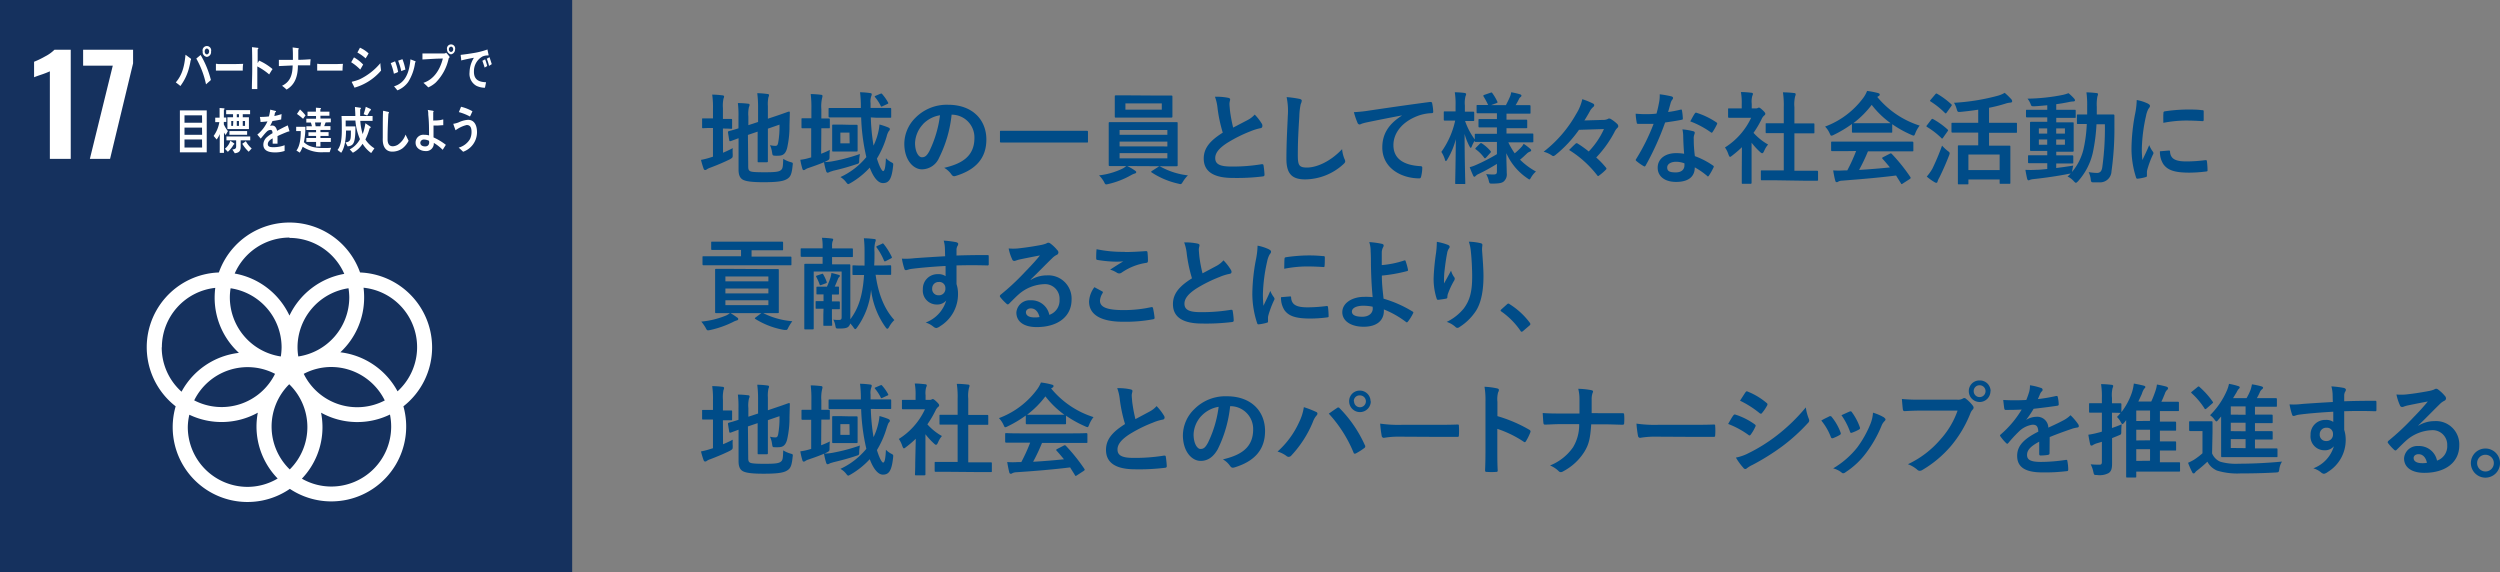 <svg id="レイヤー_1" data-name="レイヤー 1" xmlns="http://www.w3.org/2000/svg" viewBox="0 0 514.92 117.85"><rect x="0" y="0" width="514.92" height="117.85" fill="#808080" stroke="none"/><defs><style>.cls-1{fill:#15315e;}.cls-2{fill:#fff;}.cls-3{fill:#004c88;}</style></defs><rect class="cls-1" width="117.85" height="117.85"/><path class="cls-2" d="M10.27,14.69a18.77,18.77,0,0,1-1.78.69c-.77.26-1.26.44-1.47.53V12.72a17.74,17.74,0,0,0,2.29-1.11,7.59,7.59,0,0,0,1.9-1.36h3.36V32.72h-4.3Z"/><path class="cls-2" d="M23.23,13.52H17.12V10.25H27.41v2.8L22.67,32.72H18.51Z"/><path class="cls-2" d="M89,71.53A15.45,15.45,0,0,0,74.16,56.12a15.42,15.42,0,0,0-29.08,0,15.41,15.41,0,0,0-8.9,27.57,15.41,15.41,0,0,0,23.52,17,15.42,15.42,0,0,0,23.39-17A15.42,15.42,0,0,0,89,71.53M71.94,61.26a12.32,12.32,0,0,1-10.5,12.16,11.66,11.66,0,0,1-.16-1.89,12.32,12.32,0,0,1,10.5-12.16,12.9,12.9,0,0,1,.16,1.89M59.68,96.69a12.29,12.29,0,0,1-.11-17.55,12.29,12.29,0,0,1,.11,17.55M47.47,59.37A12.32,12.32,0,0,1,58,71.53a12.9,12.9,0,0,1-.16,1.89,12.32,12.32,0,0,1-10.5-12.16,11.66,11.66,0,0,1,.16-1.89M56.65,77A12.26,12.26,0,0,1,40,82.46,12.26,12.26,0,0,1,56.65,77M62.56,77a12.14,12.14,0,0,1,5.69-1.41,12.32,12.32,0,0,1,11,6.89A12.26,12.26,0,0,1,62.56,77m-2.94-28a12.33,12.33,0,0,1,11.29,7.41A15.47,15.47,0,0,0,59.62,65a15.44,15.44,0,0,0-11.28-8.66,12.33,12.33,0,0,1,11.28-7.41M33.34,71.53a12.33,12.33,0,0,1,11-12.24,15.9,15.9,0,0,0-.13,2,15.39,15.39,0,0,0,5,11.39,15.44,15.44,0,0,0-11.82,8,12.26,12.26,0,0,1-4.08-9.13M38.68,88A11.86,11.86,0,0,1,39,85.42,15.42,15.42,0,0,0,53.1,85a15.63,15.63,0,0,0-.27,2.84,15.38,15.38,0,0,0,4.36,10.72A12.19,12.19,0,0,1,51,100.28,12.32,12.32,0,0,1,38.68,88m41.89-.1a12.34,12.34,0,0,1-12.32,12.31,12.15,12.15,0,0,1-6.07-1.62A15.35,15.35,0,0,0,66.42,88a15.86,15.86,0,0,0-.29-3,15.38,15.38,0,0,0,14.19.38,12.54,12.54,0,0,1,.25,2.47M70.1,72.56A15.37,15.37,0,0,0,75,61.26a15.91,15.91,0,0,0-.12-2,12.3,12.3,0,0,1,7,21.34A15.47,15.47,0,0,0,70.1,72.56"/><path class="cls-2" d="M39.26,12.44A12.59,12.59,0,0,1,39,13.72a10.63,10.63,0,0,1-1.85,4c-.3-.28-.63-.51-.94-.75,1.38-1.61,1.77-3.4,2-5.7l1.13.84a.17.17,0,0,1,0,.12A.19.19,0,0,1,39.26,12.44Zm3.17,4.93a18.31,18.31,0,0,0-2-5.31l.89-.74a19.38,19.38,0,0,1,2.12,5.16Zm.18-5.65a1,1,0,0,1-.86-1.12.89.89,0,1,1,1.72,0A1,1,0,0,1,42.61,11.72Zm0-1.72c-.25,0-.45.27-.45.6s.2.6.45.6.46-.28.46-.6A.55.55,0,0,0,42.61,10Z"/><path class="cls-2" d="M50,14.54c-.47,0-.84,0-1.22,0s-3.26,0-4.31,0c0-.42,0-1,0-1.26,0-.15.06-.16.11-.15a4,4,0,0,0,.48.07c.51,0,1.27,0,1.84,0,1.2,0,1.86,0,3.19-.05C50,13.59,50,14.12,50,14.54Z"/><path class="cls-2" d="M55.44,15.33A12.48,12.48,0,0,0,53,13.68c0,.17,0,.34,0,.49V16.5c0,.61,0,1.23,0,1.84H51.88c0-1.32.07-2.65.07-4,0-1.55,0-3.09-.05-4.63l1.19.14c.06,0,.12,0,.12.12a.24.24,0,0,1-.14.19c0,.94,0,1.89,0,2.83a3.2,3.2,0,0,0,.29-.51,11.38,11.38,0,0,1,2.78,1.75C55.87,14.61,55.65,15,55.44,15.33Z"/><path class="cls-2" d="M63.89,13.45H61.36c0,2.26-.6,4-2.34,5a7.54,7.54,0,0,0-.93-.78c1.61-.79,2.15-2.09,2.19-4.19l-2.84.13c0-.42,0-.85,0-1.28.53,0,1.06,0,1.58,0h1a1.56,1.56,0,0,0,.31,0c0-.14,0-.29,0-.44,0-.71,0-1.41-.06-2.12l1.15.15a.13.13,0,0,1,.12.12.25.25,0,0,1-.1.17l0,2.11c.84,0,1.68-.06,2.54-.12C63.94,12.59,63.9,13,63.89,13.45Z"/><path class="cls-2" d="M70.55,14.54c-.47,0-.84,0-1.22,0s-2.94,0-4,0c0-.42,0-1,0-1.26,0-.15.06-.16.11-.15a4,4,0,0,0,.48.07c.5,0,1.79,0,2.37,0,1.2,0,1,0,2.35-.05C70.57,13.59,70.56,14.12,70.55,14.54Z"/><path class="cls-2" d="M74.2,14.33a9.83,9.83,0,0,0-1.87-1.51c.21-.34.39-.69.58-1a7.82,7.82,0,0,1,1.89,1.48ZM73,18.06c0-.12-.55-1.11-.55-1.16s.08-.08.12-.09a9,9,0,0,0,1.5-.47A12.73,12.73,0,0,0,78.35,13c0,.51.08,1,.14,1.53A11.24,11.24,0,0,1,73,18.06Zm2.35-6a8.93,8.93,0,0,0-1.74-1.24c.18-.33.36-.68.53-1A6.48,6.48,0,0,1,75.92,11C75.73,11.35,75.52,11.69,75.32,12Z"/><path class="cls-2" d="M81.13,15.19A12.38,12.38,0,0,0,80.48,13l.89-.37A11.37,11.37,0,0,1,82,14.81C81.72,15,81.42,15.07,81.13,15.19Zm4.37-2.31a10,10,0,0,1-1.42,4,5,5,0,0,1-2.23,1.73c-.22-.28-.46-.55-.69-.83,2.31-.7,3.13-2.72,3.38-5.56l1,.39a.09.09,0,0,1,.06.09A.18.18,0,0,1,85.5,12.88Zm-2.85,1.77A13.71,13.71,0,0,0,82,12.5l.89-.31a11,11,0,0,1,.61,2.14A8.89,8.89,0,0,0,82.65,14.65Z"/><path class="cls-2" d="M92.42,12a10,10,0,0,1-2.67,5,5.73,5.73,0,0,1-1.54,1,12.15,12.15,0,0,0-1-.94c2-.64,3.38-2.5,4-5-1.4,0-2.8.12-4.2.19,0-.42,0-.83,0-1.24l1.12,0c.74,0,1.47,0,2.21,0,.37,0,.76,0,1.13,0a.59.59,0,0,0,.42-.16,7.52,7.52,0,0,1,.73.88C92.57,11.88,92.46,12,92.42,12Zm.48-.8a1,1,0,0,1-.82-1,.85.85,0,1,1,1.65,0A1,1,0,0,1,92.9,11.19Zm0-1.59a.51.51,0,0,0-.44.56.49.49,0,0,0,.44.53.5.5,0,0,0,.44-.53A.51.51,0,0,0,92.9,9.6Z"/><path class="cls-2" d="M100.49,11.42a.29.29,0,0,0-.1,0,2.58,2.58,0,0,0-1,.21,3.43,3.43,0,0,0-1.77,3c-.08,2,1.31,2.26,2.49,2.31-.07.37-.14.75-.23,1.13h-.17a4.11,4.11,0,0,1-1.6-.4,2.84,2.84,0,0,1-1.4-2.77,6,6,0,0,1,.9-3c-.88.15-1.75.33-2.62.55,0-.39-.08-.76-.11-1.15.8-.09,1.58-.2,2.37-.33a16,16,0,0,0,3.16-.78c0,.17.22,1,.22,1.14A.09.09,0,0,1,100.49,11.42Zm-.67,2.5c-.14-.48-.3-.95-.47-1.4l.57-.3a11,11,0,0,1,.43,1.38Zm.91-.35a9.11,9.11,0,0,0-.47-1.48l.56-.31c.17.47.33,1,.47,1.43Z"/><path class="cls-2" d="M37.05,31.37V22.74h5.53v8.63Zm4.56-7.61H38v1.52h3.63Zm0,2.52H38v1.49h3.63Zm0,2.44H38v1.67h3.63Z"/><path class="cls-2" d="M46.47,27.81a4.52,4.52,0,0,1-.34-.51v4.18h-.87V27.6a3.9,3.9,0,0,1-.64,1.13L44,28a6.77,6.77,0,0,0,1.18-2.85h-.85v-.91h.9v-2l.88.07a.13.13,0,0,1,.14.13.19.19,0,0,1-.14.16v1.61h.5v.91h-.51v.5A6.67,6.67,0,0,0,46.94,27C46.78,27.27,46.63,27.55,46.47,27.81Zm1.64,2a6,6,0,0,1-1.18,1.46l-.61-.63A3.49,3.49,0,0,0,47.45,29l.8.55a.11.11,0,0,1,0,.08C48.28,29.77,48.17,29.78,48.11,29.76ZM50,23.52v.63h1.27v2.44H46.84V24.15H48v-.63H46.58v-.83h4.93v.83Zm-.43,5.38c0,.47,0,.94,0,1.4,0,1-.56,1.17-1.21,1.27l-.5-.77c.34-.07.78-.07.78-.64V28.9h-2v-.79h4.9v.79Zm-2.32-1.14V27H50.9v.76Zm.8-2.84h-.42v1H48Zm1.17-1.4h-.45v.63h.45Zm0,1.4h-.45v1h.45Zm2,6.33a7.31,7.31,0,0,1-1.32-1.64l.74-.52a5.39,5.39,0,0,0,1.2,1.49Zm-.75-6.33H50v1h.47Z"/><path class="cls-2" d="M59.52,27.08a.21.21,0,0,1-.12,0c-.58.21-1.71.69-2.24.95v1.56h-1c0-.14,0-.29,0-.47V28.5c-.65.32-1,.74-1,1.2s.37.62,1.11.62a6.55,6.55,0,0,0,2.35-.41l0,1.18a6.09,6.09,0,0,1-2,.3c-1.59,0-2.38-.54-2.38-1.62a2.09,2.09,0,0,1,.66-1.46,6.37,6.37,0,0,1,1.23-.87c0-.45-.14-.68-.38-.68a1.14,1.14,0,0,0-.83.38,8.45,8.45,0,0,0-.62.69c-.3.35-.49.6-.6.72L53,27.72A7.33,7.33,0,0,0,55.09,25c-.43.06-.91.1-1.43.13,0-.38-.08-.74-.13-1.05a13.37,13.37,0,0,0,1.86-.1,9.9,9.9,0,0,0,.27-1.4l1.09.27a.12.12,0,0,1,.1.12c0,.06,0,.11-.13.15s-.11.43-.22.78A13.31,13.31,0,0,0,58,23.5l-.09,1.11c-.45.1-1,.21-1.79.32a7.25,7.25,0,0,1-.5,1,1.5,1.5,0,0,1,.46-.07c.49,0,.81.35,1,1.08.65-.36,1.38-.74,2.19-1.12L59.62,27C59.62,27,59.59,27.08,59.52,27.08Z"/><path class="cls-2" d="M67.9,31.35l-1.26,0a7,7,0,0,1-4.3-1.13,6,6,0,0,1-.6,1.22L61.05,31c.76-.95.9-2.71.9-4H61v-.88h1.9a14.42,14.42,0,0,1-.31,3.16c1.16,1.15,2.84,1.21,4.25,1.21.45,0,.91,0,1.36-.06Zm-5.48-6.88a12.19,12.19,0,0,0-1.26-1l.63-.92a8.24,8.24,0,0,1,1.14,1.22Zm4.65.75c-.1.24-.2.5-.29.76h1.28v.78H66v.46h1.68V28H66v.43h2.14v.8H66v.95H65.1v-.95h-2v-.8h2V28H63.53v-.76H65.1v-.46h-2V26h1.15c-.07-.26-.13-.52-.22-.76h-.94v-.78h2v-.57H63.34V23h1.73v-.82l.89.07c.07,0,.15,0,.15.12s-.08.12-.13.15V23h1.87v.84H66v.57h2.14v.78Zm-2.17,0c0,.26.08.52.11.79h1c0-.27.1-.53.14-.79Z"/><path class="cls-2" d="M76.45,31.52a6.51,6.51,0,0,1-1.77-1.91,5.21,5.21,0,0,1-2,1.85l-.65-.69a5,5,0,0,0,2.11-2.11,12.1,12.1,0,0,1-.94-3.83h-2v.06c0,.38,0,.75,0,1.14H73.2c0,.78,0,1.57-.1,2.34-.16,1.27-.52,1.68-1.5,1.78l-.44-.82c1-.13,1.09-.54,1.11-1.73v-.71h-1c0,1.47-.21,3.49-1,4.58l-.75-.59c.82-1,.88-2.77.88-4.17,0-.94,0-1.89-.06-2.82h2.85c0-.62-.06-1.24-.08-1.86l1.05.15c.06,0,.17,0,.17.15a.28.28,0,0,1-.15.21c0,.25,0,.49,0,.74s0,.41,0,.61h2.56v1H74.21a11.75,11.75,0,0,0,.49,2.73,11,11,0,0,0,.56-2.24l1,.69a.26.26,0,0,1,.09.18c0,.12-.16.16-.22.17a13,13,0,0,1-.87,2.31,5.86,5.86,0,0,0,1.86,1.82Zm-.24-8.72c-.19.35-.38.7-.58,1l-.73-.28A14.63,14.63,0,0,0,75.34,22l.93.42a.2.2,0,0,1,.13.18C76.4,22.74,76.27,22.79,76.21,22.8Z"/><path class="cls-2" d="M82.92,30.54a3.56,3.56,0,0,1-2.15.69c-1.15,0-1.87-.82-1.93-2.26a5.42,5.42,0,0,1,0-.57c0-.55,0-1.1,0-1.65,0-1.31,0-2.62.06-3.92.25,0,.51.09.76.15a1.65,1.65,0,0,1,.32.07c.06,0,.14.07.14.16a.2.2,0,0,1-.12.17c-.1,1.76-.17,3.54-.17,5.3,0,.9.32,1.45,1.08,1.45a2.22,2.22,0,0,0,1-.3,4.08,4.08,0,0,0,1.62-2.11L84.16,29A4.74,4.74,0,0,1,82.92,30.54Z"/><path class="cls-2" d="M91.18,30.86a9.15,9.15,0,0,0-1.83-1.43,1.57,1.57,0,0,1-1.75,1.68c-.8,0-2-.5-2-1.71a1.6,1.6,0,0,1,1.77-1.64,3.83,3.83,0,0,1,1,.13c0-1.41,0-2.84-.16-4.25,0-.34,0-.68-.11-1l1.08.17s.14.07.14.15a.19.19,0,0,1-.09.14v.38c0,.45,0,.89,0,1.34h.09a8.32,8.32,0,0,0,1.12-.06c.3,0,.58-.12.86-.16,0,.39,0,.78,0,1.19-.46,0-.92.07-1.37.07l-.64,0c0,.81,0,1.62,0,2.44a12.52,12.52,0,0,1,2.54,1.53ZM88.36,29a2.38,2.38,0,0,0-1.07-.26.71.71,0,0,0-.72.64c0,.62.57.78,1,.78s.83-.22.83-.88Z"/><path class="cls-2" d="M95.39,31.26c-.3-.29-.6-.59-.92-.85a3.93,3.93,0,0,0,2.33-1.76,3.41,3.41,0,0,0,.32-1.49c0-.9-.28-1.41-1-1.41a6.38,6.38,0,0,0-2.29,1.08c-.06-.15-.45-1.2-.45-1.29s.08-.06.12-.06a5.08,5.08,0,0,0,1-.29,5.32,5.32,0,0,1,1.89-.51c1.29,0,1.86,1.09,1.86,2.59A4.29,4.29,0,0,1,95.39,31.26ZM96.8,24a10.72,10.72,0,0,0-2.29-.91c.16-.37.3-.73.45-1.1a8.73,8.73,0,0,1,2.35.93C97.15,23.26,97,23.62,96.8,24Z"/><path class="cls-3" d="M148.92,31.46c.66-.27,1.3-.58,2-.95a9,9,0,0,0,0,1.28c0,.66,0,.66-.54,1a43.91,43.91,0,0,1-4.1,1.75,3.4,3.4,0,0,0-.69.33.49.49,0,0,1-.35.15c-.12,0-.22-.06-.31-.25a18.87,18.87,0,0,1-.55-1.84,15.19,15.19,0,0,0,2-.51l.47-.15V26.36h-.16c-1.34,0-1.75.05-1.88.05s-.2,0-.2-.23V24.61c0-.21,0-.23.2-.23s.54,0,1.88,0h.16V22.49a18.08,18.08,0,0,0-.16-3c.8,0,1.44.07,2.12.15.21,0,.33.12.33.25a1.24,1.24,0,0,1-.12.41,7.13,7.13,0,0,0-.12,2v2.2c1.17,0,1.56,0,1.69,0s.2,0,.2.23v1.57c0,.2,0,.23-.2.23s-.52-.05-1.69-.05Zm5.19,2.87c0,.53.11.78.4.93s.93.22,3,.22c2.23,0,2.91-.1,3.32-.43s.43-.7.49-2.33a6.07,6.07,0,0,0,1.49.66c.52.14.52.14.45.68-.18,1.79-.43,2.35-1.11,2.78s-1.69.69-4.89.69c-2.81,0-3.84-.25-4.35-.58s-.79-.93-.79-2V28.47c-1.05.37-1.48.56-1.65.6s-.22,0-.27-.17l-.26-1.61c0-.2,0-.2.16-.27s.7-.16,2-.59V24.16a21.44,21.44,0,0,0-.12-2.93q1,0,2,.12c.29,0,.41.12.41.23a.94.94,0,0,1-.12.43,6.25,6.25,0,0,0-.13,2v1.77l2-.66v-3a22.13,22.13,0,0,0-.17-2.93,19,19,0,0,1,2.1.17c.21,0,.33.1.33.23a1.24,1.24,0,0,1-.12.41,6.67,6.67,0,0,0-.12,1.86v2.59l1.59-.53c1.93-.64,2.55-.91,2.7-.93s.23,0,.23.21l-.07,2.64a20.08,20.08,0,0,1-.49,4.66c-.31,1.2-.89,1.57-1.78,1.57a5,5,0,0,1-.76,0c-.45-.05-.45-.05-.56-.68a4.93,4.93,0,0,0-.43-1.49,4.91,4.91,0,0,0,1.09.14c.35,0,.5-.1.62-.76a19,19,0,0,0,.25-3.61l-2.39.83V30c0,2.06,0,3.07,0,3.19s0,.23-.23.23h-1.65c-.21,0-.23,0-.23-.23s0-1.13,0-3.19V27.11l-2,.68Z"/><path class="cls-3" d="M169.13,31.67a18.46,18.46,0,0,0,1.79-.79,12.23,12.23,0,0,0-.06,1.28c0,.68,0,.68-.6,1a5.4,5.4,0,0,1-.49.23,11.62,11.62,0,0,0,2.12-.25,35.5,35.5,0,0,0,5.22-1.42c-.06.41-.12.82-.14,1.23,0,.68,0,.71-.62.89a46.55,46.55,0,0,1-4.71,1.32c-.37.13-.62.19-.74.25a1,1,0,0,1-.43.16c-.13,0-.23-.08-.31-.31a14.49,14.49,0,0,1-.44-1.85c-1,.43-2.14.82-3.21,1.19a2.4,2.4,0,0,0-.62.29.57.57,0,0,1-.35.15c-.11,0-.21-.06-.27-.27a14.3,14.3,0,0,1-.43-1.86,10,10,0,0,0,1.79-.37l.45-.12v-6h0c-1.28,0-1.67,0-1.79,0s-.21,0-.21-.22V24.61c0-.23,0-.25.21-.25s.53,0,1.83,0V22.51a23.38,23.38,0,0,0-.14-3.14,20.74,20.74,0,0,1,2.12.15c.19,0,.31.12.31.22a1.7,1.7,0,0,1-.08.44,7.65,7.65,0,0,0-.16,2.28V24.4c1.05,0,1.4,0,1.52,0s.23,0,.23.25v1.55c0,.2,0,.22-.23.22l-1.52,0Zm10.23-7.49a41.94,41.94,0,0,0,.56,5.81,13,13,0,0,0,.84-2.24,11.38,11.38,0,0,0,.39-2.11,16.83,16.83,0,0,1,1.78.6c.25.12.35.19.35.37a.57.57,0,0,1-.21.39,3.53,3.53,0,0,0-.45,1.12,19.25,19.25,0,0,1-2,4.54c.57,1.89,1.09,2.58,1.27,2.58.34,0,.5-.89.58-2.65a4.71,4.71,0,0,0,1,.77c.54.27.54.27.48.84-.29,2.77-.89,3.51-2.11,3.51-.84,0-1.83-.89-2.7-3.18a16.61,16.61,0,0,1-3.9,3.14c-.27.14-.41.25-.53.25s-.23-.13-.44-.39a4,4,0,0,0-1.17-1.06,14.94,14.94,0,0,0,5.34-4.12,41.39,41.39,0,0,1-1.07-8.17h-3.67c-2,0-2.69,0-2.81,0s-.23,0-.23-.25V22.46c0-.2,0-.22.23-.22s.8,0,2.81,0h3.61V22a23.6,23.6,0,0,0-.17-3,16.5,16.5,0,0,1,2.08.17c.23,0,.33.12.33.22a1.07,1.07,0,0,1-.1.42,3.24,3.24,0,0,0-.14,1.42v1h1.17c2,0,2.73,0,2.85,0s.23,0,.23.22V24c0,.23,0,.25-.23.25s-.82,0-2.85,0Zm-4.54,1.52c1.11,0,1.44,0,1.57,0s.25,0,.25.23,0,.54,0,1.59v1.85c0,1.08,0,1.49,0,1.61s0,.23-.25.23-.46,0-1.57,0h-1.61c-1.11,0-1.44,0-1.59,0s-.22,0-.22-.23,0-.53,0-1.61V27.48c0-1.05,0-1.47,0-1.59s0-.23.22-.23.48,0,1.59,0Zm.14,1.61h-1.87v2.21H175Zm6.38-8c.25-.08.25-.06.39.1a9.78,9.78,0,0,1,1.18,1.69c.1.19.06.25-.23.36l-.89.41c-.29.14-.31.12-.41-.11a9.18,9.18,0,0,0-1.13-1.73c-.15-.16-.11-.22.16-.33Z"/><path class="cls-3" d="M196,23.62a25.62,25.62,0,0,1-2.58,8.89,3.9,3.9,0,0,1-3.51,2.37c-1.81,0-3.65-1.93-3.65-5.3a7.6,7.6,0,0,1,2.33-5.36,9.05,9.05,0,0,1,6.71-2.64c4.95,0,7.86,3.05,7.86,7.16,0,3.83-2.17,6.25-6.36,7.51-.43.12-.61,0-.88-.38a4.45,4.45,0,0,0-1.45-1.3c3.49-.82,6.23-2.26,6.23-6.16a4.68,4.68,0,0,0-4.62-4.79Zm-5.92,2a6,6,0,0,0-1.61,3.82c0,1.9.76,2.95,1.4,2.95s1-.27,1.55-1.26a23.46,23.46,0,0,0,2.19-7.39A6.22,6.22,0,0,0,190.06,25.62Z"/><path class="cls-3" d="M208.81,29.36c-1.86,0-2.5,0-2.62,0s-.23,0-.23-.21v-2c0-.19,0-.21.23-.21s.76,0,2.62,0h12.43c1.86,0,2.5,0,2.62,0s.23,0,.23.21v2c0,.19,0,.21-.23.21s-.76,0-2.62,0Z"/><path class="cls-3" d="M232.17,34.2a10,10,0,0,1,1.59.93c.21.15.27.21.27.33s-.12.25-.33.29a3.82,3.82,0,0,0-.81.37,17.25,17.25,0,0,1-4.6,1.78,2.94,2.94,0,0,1-.43.08c-.23,0-.29-.15-.49-.56a6.06,6.06,0,0,0-1-1.3,15.13,15.13,0,0,0,4.6-1.28,3.86,3.86,0,0,0,1-.64h-.5c-2,0-2.74,0-2.86,0s-.25,0-.25-.22,0-.74,0-2.17V27.56c0-1.44,0-2.06,0-2.19s0-.22.25-.22.84,0,2.86,0h8c2,0,2.74,0,2.86,0s.23,0,.23.22,0,.75,0,2.19v4.29c0,1.43,0,2.06,0,2.17s0,.22-.23.22-.84,0-2.86,0Zm6.31-14.52c2,0,2.65,0,2.77,0s.23,0,.23.23,0,.47,0,1.38v1.34c0,.89,0,1.24,0,1.36s0,.23-.23.23-.81,0-2.77,0h-5.87c-2,0-2.62,0-2.77,0s-.23,0-.23-.23,0-.47,0-1.36V21.25c0-.91,0-1.26,0-1.38s0-.23.23-.23.81,0,2.77,0Zm-7.88,8.09h9.84v-1H230.6Zm9.84,2.39v-1H230.6v1Zm0,1.38H230.6v1.07h9.84Zm-1.15-10.25H231.8v1.3h7.49Zm-.72,13.08a.45.45,0,0,1,.27-.13s.08,0,.16.07a15.14,15.14,0,0,0,5.67,1.81,7.15,7.15,0,0,0-1,1.26c-.24.39-.33.54-.53.54a2.25,2.25,0,0,1-.44-.09,16.52,16.52,0,0,1-5.46-2.29c-.09-.06-.13-.1-.13-.16s.06-.12.21-.21Z"/><path class="cls-3" d="M253,20.15c.25.07.37.17.37.33s-.14.58-.14.87.06.91.1,1.38a31.28,31.28,0,0,0,.66,3.55L257,24.71a5.14,5.14,0,0,0,1.43-1.11,10.41,10.41,0,0,1,1.5,1.94A.77.77,0,0,1,260,26c0,.21-.13.37-.42.41a11.2,11.2,0,0,0-2,.62,29.14,29.14,0,0,0-4.84,2.42c-1.8,1.17-2.44,2.14-2.44,3.11,0,1.22.91,1.74,3.28,1.74a35.73,35.73,0,0,0,6.29-.48c.23,0,.33,0,.38.25a18.85,18.85,0,0,1,.2,1.92c0,.22-.12.33-.37.35a43.76,43.76,0,0,1-6.15.31c-3.9,0-6-1.28-6-4,0-2.29,1.51-3.8,3.92-5.33a30.09,30.09,0,0,1-1.07-5,9.27,9.27,0,0,0-.54-2.39A12.26,12.26,0,0,1,253,20.15Z"/><path class="cls-3" d="M267.62,20.36c.35.08.5.19.5.39a2,2,0,0,1-.21.68,13.24,13.24,0,0,0-.29,2.52c-.2,3.18-.31,5.28-.31,8,0,2.09.25,2.56,1.9,2.56,1.84,0,4.7-1.11,7.22-3.79a7,7,0,0,0,.48,2,1.35,1.35,0,0,1,.16.49c0,.19-.08.35-.41.64a11.81,11.81,0,0,1-7.82,3.1c-2.64,0-3.88-1.06-3.88-4.21,0-3.47.19-6.44.29-8.92A13.73,13.73,0,0,0,265,20,21.76,21.76,0,0,1,267.62,20.36Z"/><path class="cls-3" d="M288.7,23.78c-2.51.48-4.72.91-6.93,1.37a11.68,11.68,0,0,0-1.3.33,1.21,1.21,0,0,1-.45.16.49.49,0,0,1-.4-.31,15.27,15.27,0,0,1-.76-2.23,27.55,27.55,0,0,0,3.28-.35c2.54-.37,7.08-1.05,12.4-1.75.31,0,.41.08.43.23A10.76,10.76,0,0,1,295.2,23c0,.25-.12.31-.39.31a9.13,9.13,0,0,0-2.52.46C288.78,25,287,27.42,287,29.89c0,2.66,1.9,4.11,5.49,4.33.33,0,.45.09.45.31a7.61,7.61,0,0,1-.22,1.78c-.07.31-.15.43-.4.43-3.63,0-7.61-2.08-7.61-6.37,0-2.93,1.47-4.91,4-6.54Z"/><path class="cls-3" d="M306.77,29.23c-2,0-2.69,0-2.81,0s-.23,0-.23-.22V29a5.2,5.2,0,0,0-.55,1.08c-.11.24-.17.37-.25.37s-.15-.11-.27-.33a12,12,0,0,1-1-2.54c0,5.39.14,9.76.14,10.09s0,.23-.22.23h-1.63c-.21,0-.23,0-.23-.23s.1-4.27.13-9a15.46,15.46,0,0,1-1.74,4.17c-.12.21-.22.33-.31.33s-.14-.1-.2-.33a5.76,5.76,0,0,0-.73-1.55,17.48,17.48,0,0,0,2.85-6.45h-.23c-1.36,0-1.77,0-1.89,0s-.23,0-.23-.25V23.19c0-.23,0-.25.23-.25s.53,0,1.89,0h.31V21.76a15.43,15.43,0,0,0-.16-2.76,18.81,18.81,0,0,1,2,.14c.21.05.33.11.33.23a.85.85,0,0,1-.12.43,5.67,5.67,0,0,0-.13,1.94V23c1.2,0,1.59,0,1.71,0s.21,0,.21.25v1.42c0,.23,0,.25-.21.25s-.51,0-1.67,0a14.19,14.19,0,0,0,2,3.81v-.95c0-.2,0-.22.23-.22s.83,0,2.81,0h1.52V26.24h-1c-1.83,0-2.45,0-2.57,0s-.23,0-.23-.23V24.78c0-.23,0-.25.23-.25s.74,0,2.57,0h1V23.33h-1.23c-1.94,0-2.6,0-2.73,0s-.23,0-.23-.2V21.85c0-.21,0-.23.23-.23s.68,0,2.15,0a16.52,16.52,0,0,0-.93-1.73c-.12-.19-.08-.25.14-.35L307,19.1c.23-.08.25-.08.39.11a10.15,10.15,0,0,1,1,1.69c.11.2.07.24-.18.35l-1.12.41h3.08c.29-.56.62-1.22.84-1.75a4.09,4.09,0,0,0,.25-.91,16.85,16.85,0,0,1,1.78.41c.2.06.33.15.33.29a.42.42,0,0,1-.21.31.86.86,0,0,0-.29.37,14.12,14.12,0,0,1-.7,1.28h.12c1.92,0,2.58,0,2.71,0s.24,0,.24.23v1.32c0,.18,0,.2-.24.2s-.79,0-2.71,0h-2v1.24h1.47c1.85,0,2.45,0,2.58,0s.22,0,.22.25v1.27c0,.21,0,.23-.22.23s-.73,0-2.58,0h-1.47V27.5h2.52c2,0,2.66,0,2.79,0s.22,0,.22.22v1.37c0,.2,0,.22-.22.22s-.81,0-2.79,0h-2.15a16.08,16.08,0,0,0,1.32,2.27,13.52,13.52,0,0,0,1.33-1.24,3.08,3.08,0,0,0,.51-.72,10.66,10.66,0,0,1,1.32,1c.15.13.23.23.23.35s-.08.21-.27.27a1.71,1.71,0,0,0-.62.39c-.39.37-.82.79-1.4,1.26a14.22,14.22,0,0,0,3.28,2.44,4.59,4.59,0,0,0-1,1.21c-.17.29-.25.42-.35.42s-.23-.11-.46-.27a12.15,12.15,0,0,1-4.29-5.14c0,1.77.08,3.18.08,4.11a1.92,1.92,0,0,1-.66,1.75c-.39.29-.9.39-2.24.41-.66,0-.66,0-.81-.64a4.88,4.88,0,0,0-.54-1.32,14.16,14.16,0,0,0,1.47.08c.62,0,.76-.14.76-.68V33.75a36.41,36.41,0,0,1-3.73,2.06,1.94,1.94,0,0,0-.64.42.47.47,0,0,1-.29.18c-.08,0-.14-.06-.23-.23-.22-.49-.45-1-.72-1.75a7.29,7.29,0,0,0,1.2-.41,38.62,38.62,0,0,0,4.41-2.27V29.23Zm-.66,3.2c-.21.21-.29.23-.42.06A7.71,7.71,0,0,0,304,30.78c-.18-.12-.16-.19,0-.37l.79-.79c.2-.18.26-.18.43-.08A8.12,8.12,0,0,1,307,31.11c.13.16.11.23-.06.39Z"/><path class="cls-3" d="M325.22,26.74a25.37,25.37,0,0,1-4.86,5.19c-.19.13-.29.21-.42.21a.38.38,0,0,1-.24-.08,5.65,5.65,0,0,0-1.76-.81,25.83,25.83,0,0,0,6.73-7.82,9.48,9.48,0,0,0,1.23-3,14.16,14.16,0,0,1,2.27.93.36.36,0,0,1,.19.31.48.48,0,0,1-.19.35,3.33,3.33,0,0,0-.61.7c-.33.64-.87,1.53-1.22,2.09l3.77-.11a2.23,2.23,0,0,0,1.06-.2.39.39,0,0,1,.26-.09.7.7,0,0,1,.42.15,7.69,7.69,0,0,1,1.28,1,.67.67,0,0,1,.18.43.4.4,0,0,1-.12.29,3.08,3.08,0,0,0-.7,1,23.38,23.38,0,0,1-3.72,5.16,17.21,17.21,0,0,1,1.94,2c.1.13.17.21.17.29s-.07.17-.19.29a10.71,10.71,0,0,1-1.3,1.11c-.1.09-.16.13-.23.13s-.14-.06-.22-.19a21.88,21.88,0,0,0-5.76-5.18c.46-.45.87-.88,1.3-1.26a.36.36,0,0,1,.25-.14.67.67,0,0,1,.29.12,24.18,24.18,0,0,1,2.21,1.59,16.25,16.25,0,0,0,3.13-4.62Z"/><path class="cls-3" d="M346.12,22.59c.18-.06.26-.06.31.16a11.68,11.68,0,0,1,.18,1.67c0,.19-.08.23-.25.25-1.11.23-2.12.37-3.4.56a57.47,57.47,0,0,1-4,8.85c-.09.14-.15.21-.23.21a.7.7,0,0,1-.25-.11,10.05,10.05,0,0,1-1.42-1c-.1-.08-.15-.14-.15-.23a.41.41,0,0,1,.11-.24,41.81,41.81,0,0,0,3.57-7.2c-.79,0-1.43,0-2.07,0-.45,0-.61,0-1.13,0-.21,0-.25-.07-.29-.33a12.49,12.49,0,0,1-.21-1.76c.85.06,1.32.09,1.92.09.81,0,1.43,0,2.38-.11.24-.86.39-1.57.53-2.31a7.59,7.59,0,0,0,.13-1.67,21.77,21.77,0,0,1,2.41.43c.2.05.33.17.33.31a.51.51,0,0,1-.19.4,2.44,2.44,0,0,0-.33.76c-.14.49-.31,1.13-.49,1.75A23.29,23.29,0,0,0,346.12,22.59Zm.57,5.53a7.51,7.51,0,0,0-.16-1.47,12.19,12.19,0,0,1,2.25.39.33.33,0,0,1,.29.33,3.07,3.07,0,0,1-.13.44,2.18,2.18,0,0,0-.08.84,26.11,26.11,0,0,0,.23,3.51,16.25,16.25,0,0,1,3.71,1.92c.21.14.23.23.12.43a12.41,12.41,0,0,1-.94,1.67c-.07.11-.13.15-.19.15s-.12,0-.21-.13a15.76,15.76,0,0,0-2.51-1.73c0,2.06-1.49,3-3.84,3s-3.8-1.15-3.8-2.93,1.49-3,3.82-3a10,10,0,0,1,1.63.13C346.76,30.35,346.71,29.09,346.69,28.12Zm-1.46,5.2c-1,0-1.84.41-1.84,1.19s.58,1,1.76,1,1.79-.59,1.79-1.46a2.37,2.37,0,0,0,0-.41A5.09,5.09,0,0,0,345.23,33.32Zm3.84-9.93c.12-.2.22-.22.43-.14a15.72,15.72,0,0,1,4,1.94c.13.08.19.14.19.22a.48.48,0,0,1-.08.25,12.25,12.25,0,0,1-.87,1.53c-.06.1-.12.14-.19.14a.28.28,0,0,1-.18-.08A18.19,18.19,0,0,0,348.14,25C348.49,24.38,348.8,23.76,349.07,23.39Z"/><path class="cls-3" d="M358.78,30.32a22.34,22.34,0,0,1-2,1.72c-.21.16-.33.27-.44.27s-.2-.17-.33-.48a5.37,5.37,0,0,0-.72-1.46,14.38,14.38,0,0,0,5.39-6.11h-2.34c-1.56,0-2.06,0-2.18,0s-.23,0-.23-.23V22.55c0-.21,0-.23.23-.23s.62,0,2.18,0h.4v-.84a12.24,12.24,0,0,0-.17-2.52c.78,0,1.4.06,2.15.14.2,0,.33.13.33.21a1,1,0,0,1-.13.43,4.52,4.52,0,0,0-.12,1.65v.93h.87a.73.73,0,0,0,.39-.08.59.59,0,0,1,.22-.08c.13,0,.33.12.77.53s.55.6.55.75a.42.42,0,0,1-.2.33,2,2,0,0,0-.48.59,20.12,20.12,0,0,1-1.75,3,11.92,11.92,0,0,0,3,2.41,4.84,4.84,0,0,0-.82,1.34c-.15.31-.25.45-.39.45s-.23-.08-.42-.24a15.08,15.08,0,0,1-1.77-1.92v5.8c0,1.52,0,2.33,0,2.43s0,.23-.25.23H359c-.22,0-.25,0-.25-.23s0-.91,0-2.43Zm6.89,6.81c-2,0-2.64,0-2.77,0s-.22,0-.22-.22V35.32c0-.21,0-.23.22-.23s.81,0,2.77,0h1.73V27.42h-.93c-1.83,0-2.47,0-2.6,0s-.2,0-.2-.21V25.6c0-.21,0-.21.2-.21s.77,0,2.6,0h.93V22.13a18,18,0,0,0-.17-3.11c.79,0,1.57.06,2.29.14.19,0,.33.11.33.21a.83.83,0,0,1-.1.43,7,7,0,0,0-.16,2.27v3.34h1.3c1.83,0,2.47,0,2.6,0s.22,0,.22.21v1.63c0,.21,0,.21-.22.21s-.77,0-2.6,0h-1.3v7.71h1.87c2,0,2.62,0,2.75,0s.25,0,.25.23V37c0,.2,0,.22-.25.22s-.79,0-2.75,0Z"/><path class="cls-3" d="M381.44,25.54a24.36,24.36,0,0,1-3.73,2.23,1.37,1.37,0,0,1-.5.18c-.14,0-.2-.14-.37-.51a4.81,4.81,0,0,0-.93-1.37,17.23,17.23,0,0,0,7.93-6,6.09,6.09,0,0,0,.72-1.34,16.36,16.36,0,0,1,2.23.43c.24.07.37.15.37.29a.33.33,0,0,1-.21.33l-.29.19a18.57,18.57,0,0,0,8.73,5.9,6.17,6.17,0,0,0-.89,1.55c-.14.37-.21.51-.35.51a1.41,1.41,0,0,1-.47-.16,22.05,22.05,0,0,1-3.94-2.19v1.53c0,.2,0,.22-.23.22s-.68,0-2.33,0H384c-1.65,0-2.21,0-2.33,0s-.23,0-.23-.22Zm-1.32,5.59c-1.94,0-2.6,0-2.72,0s-.25,0-.25-.23V29.4c0-.21,0-.23.25-.23s.78,0,2.72,0h11c1.94,0,2.6,0,2.72,0s.25,0,.25.23v1.54c0,.21,0,.23-.25.23s-.78,0-2.72,0h-6.38A37.58,37.58,0,0,1,382.91,35c2.14-.13,4.39-.31,6.35-.52-.47-.58-.95-1.15-1.5-1.75-.15-.17-.13-.25.12-.37l1.32-.68c.23-.13.29-.11.43,0a36,36,0,0,1,3.84,4.78c.1.17.1.25-.1.4l-1.43.92c-.12.09-.18.13-.24.13s-.11,0-.17-.15c-.35-.57-.7-1.11-1-1.61-3.43.44-7.63.79-11.14,1.06a1.84,1.84,0,0,0-.74.18.51.51,0,0,1-.35.13c-.15,0-.25-.11-.29-.29-.19-.68-.31-1.41-.44-2.13a16.89,16.89,0,0,0,2.25,0l.66,0a34.42,34.42,0,0,0,1.82-4Zm7.06-5.76c1.38,0,2,0,2.23,0a18.6,18.6,0,0,1-3.9-3.77,19.56,19.56,0,0,1-3.78,3.77c.19,0,.76,0,2.27,0Z"/><path class="cls-3" d="M397.77,24.65c.17-.2.23-.2.42-.1a15.84,15.84,0,0,1,2.93,2.1c.08.09.12.13.12.17s0,.12-.12.25l-.93,1.32c-.06.1-.11.14-.17.14s-.1,0-.18-.12a16,16,0,0,0-2.91-2.25q-.15-.09-.15-.15a.47.47,0,0,1,.13-.24ZM398,34.76A48.26,48.26,0,0,0,400,30a9.47,9.47,0,0,0,1.12,1.05c.33.25.45.35.45.51a1.75,1.75,0,0,1-.14.5c-.62,1.59-1.32,3.18-2,4.54a3.86,3.86,0,0,0-.36.78c0,.17-.12.27-.26.27a.82.82,0,0,1-.37-.14,10.75,10.75,0,0,1-1.59-1.14A10.05,10.05,0,0,0,398,34.76Zm.62-15.35c.16-.18.23-.18.39-.08a16.36,16.36,0,0,1,2.87,2.12.27.27,0,0,1,.12.19c0,.06,0,.12-.12.25l-.93,1.3c-.08.12-.14.16-.19.16s-.1,0-.18-.1a16.8,16.8,0,0,0-2.91-2.33c-.1-.06-.14-.11-.14-.15s0-.12.14-.24Zm6.42,7.9c-2,0-2.75,0-2.87,0s-.23,0-.23-.22V25.5c0-.19,0-.21.23-.21s.82,0,2.87,0h2.41v-2.7c-1.18.19-2.37.33-3.57.45-.66.07-.68,0-.85-.51a5.09,5.09,0,0,0-.57-1.36,43.52,43.52,0,0,0,9.09-1.47,6,6,0,0,0,1.35-.58,13.25,13.25,0,0,1,1.36,1.32.61.61,0,0,1,.18.42c0,.12-.08.24-.29.27a4.29,4.29,0,0,0-1.11.22,29.31,29.31,0,0,1-3.36.85v3.09h2.7c2,0,2.72,0,2.85,0s.2,0,.2.21v1.63c0,.2,0,.22-.2.22s-.83,0-2.85,0h-2.7V30h1.48c1.9,0,2.54,0,2.68,0s.23,0,.23.23,0,.7,0,2.06v1.86c0,2.85,0,3.38,0,3.51s0,.2-.23.2h-1.75c-.21,0-.23,0-.23-.2v-.7h-6.43v.8c0,.19,0,.21-.23.21h-1.69c-.23,0-.25,0-.25-.21s0-.68,0-3.55V32.51c0-1.63,0-2.21,0-2.35s0-.23.25-.23.8,0,2.68,0h1.26V27.31Zm.39,7.72h6.43v-3.2h-6.43Z"/><path class="cls-3" d="M423.51,34.6c1.12-.13,2.29-.29,3.51-.5-.08.33-.14.64-.19.95l-.06.37a11.47,11.47,0,0,0,2.35-4.62,28.7,28.7,0,0,0,.69-5.26l-1.78,0c-.23,0-.25,0-.25-.23v-1.5c0-.21,0-.23.25-.23s.58,0,1.86,0c0-.54,0-1.07,0-1.65a19.48,19.48,0,0,0-.15-2.91,20.16,20.16,0,0,1,2.07.15c.2,0,.31.1.31.22a1.68,1.68,0,0,1-.13.5,9.12,9.12,0,0,0-.12,2.1c0,.56,0,1.08,0,1.59H433c1.59,0,2.13,0,2.25,0s.25,0,.25.25c0,.7,0,1.3,0,2a63.39,63.39,0,0,1-.6,9.45,2.36,2.36,0,0,1-2.62,2.27c-.43,0-.78,0-1.13,0s-.48,0-.54-.72a4.84,4.84,0,0,0-.41-1.38,11.46,11.46,0,0,0,1.71.17c.62,0,1-.33,1.11-1.3a58.57,58.57,0,0,0,.52-8.73h-1.73a37.07,37.07,0,0,1-.77,5.92A13.11,13.11,0,0,1,428,37.34c-.21.21-.33.31-.43.31s-.21-.1-.4-.29a3.85,3.85,0,0,0-1.32-1,8,8,0,0,0,.66-.64,1.55,1.55,0,0,1-.39.08c-2.18.44-4.87.83-7.2,1.08a3.33,3.33,0,0,0-.76.14.81.81,0,0,1-.35.12c-.12,0-.23-.12-.29-.35-.12-.53-.25-1.19-.35-1.81a19.52,19.52,0,0,0,2.17,0c.72,0,1.5-.09,2.33-.17V33.61h-1.22c-1.8,0-2.39,0-2.52,0s-.22,0-.22-.21V32.2c0-.2,0-.22.22-.22s.72,0,2.52,0h1.22v-.89h-.83c-1.75,0-2.35,0-2.47,0s-.25,0-.25-.23,0-.62,0-1.71V27c0-1.11,0-1.58,0-1.69s0-.22.25-.22.72,0,2.47,0h.83v-.91h-1.53c-1.86,0-2.5,0-2.62,0s-.23,0-.23-.23V22.84c0-.21,0-.23.23-.23s.76,0,2.62,0h1.53v-.93c-.89.08-1.78.17-2.66.21-.58,0-.6,0-.77-.46a4,4,0,0,0-.64-1.11,39.62,39.62,0,0,0,7.3-.78,8.79,8.79,0,0,0,1.14-.35,9.28,9.28,0,0,1,1.18,1.13.52.52,0,0,1,.16.37c0,.13-.16.21-.43.21a6.2,6.2,0,0,0-.93.14c-.83.17-1.65.31-2.5.42v1.15h1.2c1.84,0,2.48,0,2.6,0s.21,0,.21.23v1.21c0,.21,0,.23-.17.23s-.8,0-2.64,0h-1.2v.91h.89c1.73,0,2.33,0,2.48,0s.22,0,.22.22,0,.58,0,1.69v2.21c0,1.09,0,1.59,0,1.71s0,.23-.22.23-.75,0-2.48,0h-.89V32h.77c1.77,0,2.39,0,2.51,0s.23,0,.23.22v1.24c0,.19,0,.21-.23.21s-.74,0-2.51,0h-.77Zm-1.85-7.08V26.45h-1.72v1.07Zm0,2.29V28.72h-1.72v1.09Zm1.85-3.36v1.07h1.8V26.45Zm1.8,2.27h-1.8v1.09h1.8Z"/><path class="cls-3" d="M442.34,21.31c.35.19.48.31.48.49s0,.21-.31.62a4.84,4.84,0,0,0-.5,1.47,33.89,33.89,0,0,0-.86,6.66,20.74,20.74,0,0,0,.12,2.42c.43-.95.8-1.63,1.4-3.08a5.68,5.68,0,0,0,.72,1.3.73.73,0,0,1,.15.31.56.56,0,0,1-.1.33A19.47,19.47,0,0,0,442.26,35a2.39,2.39,0,0,0-.06.64c0,.24,0,.41,0,.57s-.08.23-.27.27a9.37,9.37,0,0,1-1.69.33c-.14,0-.23-.08-.27-.23a19.22,19.22,0,0,1-.95-6.14,39.81,39.81,0,0,1,.7-6.77,16.73,16.73,0,0,0,.38-3.07A8.92,8.92,0,0,1,442.34,21.31ZM446.76,31c.16,0,.2.08.2.31.13,1.42,1.12,1.94,3.37,1.94a30.61,30.61,0,0,0,3.94-.27c.2,0,.24,0,.29.27a15.57,15.57,0,0,1,.12,1.77c0,.25,0,.27-.35.31a28.77,28.77,0,0,1-3.36.23c-3.06,0-4.48-.5-5.37-1.72a4.58,4.58,0,0,1-.72-2.68Zm-1.16-7.72c0-.25.09-.31.29-.35a32.5,32.5,0,0,1,4.48-.37c1.23,0,2.18,0,3.05.12.43,0,.47.06.47.27,0,.62,0,1.18,0,1.75,0,.19-.08.27-.26.25-1.24-.08-2.32-.12-3.37-.12a25.22,25.22,0,0,0-4.68.47C445.56,24.18,445.56,23.66,445.6,23.31Z"/><path class="cls-3" d="M157.33,55.42c2,0,2.71,0,2.85,0s.23,0,.23.22,0,.75,0,2.17v4.29c0,1.46,0,2,0,2.17s0,.22-.23.22-.85,0-2.85,0h-6.87a15.09,15.09,0,0,1,1.32.87c.23.14.27.22.27.35s-.06.23-.31.29a4,4,0,0,0-.78.33,20.24,20.24,0,0,1-4.7,1.65,2.44,2.44,0,0,1-.44.06c-.18,0-.29-.12-.49-.54a8.35,8.35,0,0,0-.89-1.26,17.6,17.6,0,0,0,5.09-1.25,3.17,3.17,0,0,0,.81-.5c-2,0-2.68,0-2.83,0s-.22,0-.22-.22,0-.71,0-2.15V57.77c0-1.42,0-2,0-2.17s0-.22.22-.22.87,0,2.87,0Zm-7.8-3.94c-2,0-2.72,0-2.84,0s-.21,0-.21-.25V50c0-.21,0-.23.21-.23s.84,0,2.84,0h8.69c2,0,2.74,0,2.85,0s.22,0,.22.23v1.3c0,.23,0,.25-.22.25s-.83,0-2.85,0H154.8v1.3h5.38c1.84,0,2.48,0,2.6,0s.23,0,.23.22v1.32c0,.23,0,.25-.23.25s-.76,0-2.6,0H147.51c-1.83,0-2.45,0-2.57,0s-.25,0-.25-.25V53c0-.2,0-.22.25-.22s.74,0,2.57,0h5.12v-1.3Zm-.12,5.46v1h8.85v-1Zm8.85,3.49v-1h-8.85v1Zm0,1.42h-8.85v1h8.85Zm-1.53,2.71c.19-.15.25-.19.46-.07a16.23,16.23,0,0,0,6,1.67,11.46,11.46,0,0,0-.82,1.3c-.17.38-.25.5-.44.5l-.39,0a16.44,16.44,0,0,1-5.94-2.25c-.19-.12-.16-.19.06-.35Z"/><path class="cls-3" d="M180.35,56.59c.58,4.19,1.92,7.22,3.86,9.33a5.6,5.6,0,0,0-1.08,1.42c-.14.25-.24.37-.37.37s-.2-.1-.35-.29a16.67,16.67,0,0,1-3-7.73,15.63,15.63,0,0,1-2.89,7.77c-.16.23-.27.33-.37.33s-.2-.12-.39-.39a5.13,5.13,0,0,0-.64-.78,1.36,1.36,0,0,1-.39.68c-.31.27-.79.37-1.92.37-.64,0-.64,0-.76-.62a3.79,3.79,0,0,0-.42-1.22,6.5,6.5,0,0,0,1.08.07c.51,0,.64-.13.64-.56V55.93H167.6v8.89c0,1.8,0,2.69,0,2.81s0,.21-.2.21h-1.51c-.21,0-.23,0-.23-.21s0-1,0-2.89V57.46c0-1.88,0-2.74,0-2.89s0-.23.23-.23.74,0,2.54,0h1V52.9h-1.63c-1.9,0-2.54,0-2.66,0s-.23,0-.23-.23V51.37c0-.2,0-.22.23-.22s.76,0,2.66,0h1.63v-.11a9.57,9.57,0,0,0-.13-2.06,17.41,17.41,0,0,1,2,.15c.2,0,.31.1.31.2a.85.85,0,0,1-.13.39,2.86,2.86,0,0,0-.1,1v.44h1.4c1.9,0,2.56,0,2.68,0s.21,0,.21.22v1.34c0,.21,0,.23-.21.23s-.78,0-2.68,0h-1.4v1.49h1c1.79,0,2.41,0,2.54,0s.22,0,.22.23,0,1.12,0,3v4.91c0,1.2,0,2.54,0,3.18,1.71-2.29,2.54-4.87,2.83-9.12-1.53,0-2,0-2.17,0s-.22,0-.22-.22V54.88c0-.21,0-.23.22-.23s.66.05,2.27.05c0-.91,0-1.9,0-3a23,23,0,0,0-.14-2.62c.72,0,1.46.07,2.12.15.23,0,.33.1.33.2a1.41,1.41,0,0,1-.12.48,6.34,6.34,0,0,0-.14,2c0,1,0,1.92-.07,2.77h1c1.61,0,2.13-.05,2.25-.05s.25,0,.25.23v1.53c0,.2,0,.22-.25.22s-.64,0-2.25,0Zm-10.73,7-1.4,0c-.21,0-.23,0-.23-.21V62.25c0-.21,0-.23.23-.23s.45,0,1.4,0V60.64l-1.22,0c-.22,0-.24,0-.24-.23V59.3c0-.23,0-.25.24-.25s.52,0,1.49,0h.43a17.25,17.25,0,0,0,.77-2,7.67,7.67,0,0,0,.16-.83c.45.11,1.11.27,1.51.4.14,0,.22.12.22.2a.29.29,0,0,1-.14.25,1.09,1.09,0,0,0-.25.39c-.23.56-.39,1-.66,1.57l.62,0c.23,0,.25,0,.25.25v1.15c0,.21,0,.23-.25.23l-1.2,0v1.42c1,0,1.28,0,1.41,0s.22,0,.22.23v1.17c0,.19,0,.21-.22.21l-1.41,0v1.13c0,1.32.05,1.94.05,2.06s0,.23-.23.23h-1.34c-.23,0-.25,0-.25-.23s0-.74,0-2.06Zm-.39-7.16c.23-.08.25-.08.35.12a8.9,8.9,0,0,1,.68,1.47c.08.2.06.24-.21.35l-.9.33c-.25.08-.27.08-.35-.15a11.2,11.2,0,0,0-.66-1.5c-.11-.21-.07-.23.18-.31Zm12.38-6.19c.22-.13.24-.15.39,0a13.93,13.93,0,0,1,1.65,2.62c.1.21.08.25-.19.39l-1,.52c-.24.12-.31.08-.39-.11a12.66,12.66,0,0,0-1.48-2.64c-.15-.18-.13-.26.14-.39Z"/><path class="cls-3" d="M194.62,51.06a6.27,6.27,0,0,0-.25-1.5,18.9,18.9,0,0,1,2.41.29c.36.06.58.2.58.39a.87.87,0,0,1-.18.47,1.9,1.9,0,0,0-.17.6c0,.27,0,.54,0,1.32,2.23-.08,4.35-.1,6.33-.1.25,0,.29,0,.31.31,0,.51,0,1,0,1.57,0,.22-.1.29-.35.26-2.14-.06-4.14-.06-6.29,0,0,1.26,0,2.58,0,3.84a6.33,6.33,0,0,1,.31,2,7.72,7.72,0,0,1-3.67,6.67,2,2,0,0,1-.81.39,1.25,1.25,0,0,1-.62-.31,4.72,4.72,0,0,0-1.56-.83,6.9,6.9,0,0,0,4.23-4.54,2.39,2.39,0,0,1-1.94.83,2.86,2.86,0,0,1-2.87-3.16,3,3,0,0,1,3.11-3.09,2.53,2.53,0,0,1,1.57.41c0-.72,0-1.42,0-2.1-2.6.14-5.51.39-7.14.62-.45.06-.78.24-1,.24s-.28-.08-.35-.28a14.83,14.83,0,0,1-.51-2.09,14,14,0,0,0,2.51-.08c1.26-.1,3.92-.27,6.4-.41C194.64,52.14,194.64,51.62,194.62,51.06ZM192,59.42a1.28,1.28,0,0,0,1.32,1.4,1.32,1.32,0,0,0,1.4-1.42,1.24,1.24,0,0,0-1.36-1.32A1.31,1.31,0,0,0,192,59.42Z"/><path class="cls-3" d="M212.31,57.65a6.24,6.24,0,0,1,3.28-.93,4.79,4.79,0,0,1,5.12,5c0,3.44-2.78,5.65-7.2,5.65-2.6,0-4.17-1.11-4.17-3a2.74,2.74,0,0,1,2.91-2.52,3.76,3.76,0,0,1,3.88,3,3.11,3.11,0,0,0,2.1-3.13A3,3,0,0,0,215,58.53a8.45,8.45,0,0,0-5.29,2.19c-.59.54-1.17,1.13-1.79,1.75-.15.15-.25.23-.35.23a.49.49,0,0,1-.31-.19A9.06,9.06,0,0,1,206,61.17c-.12-.16-.06-.31.1-.47A48.78,48.78,0,0,0,211,56.14c1.28-1.32,2.25-2.35,3.2-3.53-1.24.23-2.7.52-4,.79a6.47,6.47,0,0,0-.87.24,1.56,1.56,0,0,1-.41.11.48.48,0,0,1-.45-.35,9.56,9.56,0,0,1-.72-2.23,10.16,10.16,0,0,0,1.91,0c1.26-.13,3.08-.39,4.69-.7a6.1,6.1,0,0,0,1.13-.31,1.19,1.19,0,0,1,.39-.17.72.72,0,0,1,.48.17,7.35,7.35,0,0,1,1.38,1.32A.69.69,0,0,1,218,52a.56.56,0,0,1-.35.5,3.23,3.23,0,0,0-.91.66c-1.51,1.46-2.89,2.91-4.46,4.41Zm0,5.87c-.59,0-1,.35-1,.79,0,.64.56,1.07,1.8,1.07a4.68,4.68,0,0,0,1-.08C213.82,64.16,213.2,63.52,212.33,63.52Z"/><path class="cls-3" d="M227,60c.18.1.2.2.1.37a3.36,3.36,0,0,0-.54,1.56c0,1.3,1.34,1.94,4.89,1.94a26.34,26.34,0,0,0,5.59-.59c.29-.07.4,0,.44.18a17.76,17.76,0,0,1,.33,2c0,.19-.11.27-.35.31a31.16,31.16,0,0,1-6.15.5c-4.62,0-7-1.49-7-4.17a5.41,5.41,0,0,1,1.1-2.95Zm4.66-8.09c1.5,0,3.05-.1,4.37-.19.21,0,.29.06.31.23a13.91,13.91,0,0,1,.1,1.75c0,.29-.1.42-.35.44a12,12,0,0,0-5.05,2,.91.91,0,0,1-.52.18.88.88,0,0,1-.43-.12,5.06,5.06,0,0,0-1.44-.66c1.07-.7,2-1.28,2.7-1.71a14.64,14.64,0,0,1-1.69.06,25,25,0,0,1-3.61-.35c-.19,0-.27-.12-.27-.37,0-.5,0-1.1.08-1.84A26.12,26.12,0,0,0,231.66,51.87Z"/><path class="cls-3" d="M246.69,50.18c.25.06.37.16.37.33s-.14.57-.14.86.06.91.1,1.39a29.38,29.38,0,0,0,.66,3.54l2.93-1.56A5.1,5.1,0,0,0,252,53.62a10.87,10.87,0,0,1,1.51,1.94.89.89,0,0,1,.15.43c0,.21-.13.38-.42.42a9.57,9.57,0,0,0-2,.62,28.85,28.85,0,0,0-4.85,2.41c-1.79,1.18-2.43,2.15-2.43,3.11,0,1.22.91,1.74,3.28,1.74a35.82,35.82,0,0,0,6.29-.48c.23,0,.33,0,.37.25a16.35,16.35,0,0,1,.21,1.92c0,.23-.12.33-.37.35a43.76,43.76,0,0,1-6.15.31c-3.9,0-6-1.28-6-4,0-2.29,1.51-3.8,3.92-5.32a30.21,30.21,0,0,1-1.07-5,9.37,9.37,0,0,0-.54-2.39A11.65,11.65,0,0,1,246.69,50.18Z"/><path class="cls-3" d="M261.31,51.33c.35.19.48.31.48.5s0,.2-.31.62a4.86,4.86,0,0,0-.5,1.46,34,34,0,0,0-.86,6.66,20.5,20.5,0,0,0,.12,2.42c.43-1,.81-1.63,1.4-3.08a5.36,5.36,0,0,0,.73,1.3.91.91,0,0,1,.14.31.56.56,0,0,1-.1.33A19.84,19.84,0,0,0,261.23,65a2.39,2.39,0,0,0-.06.64c0,.25,0,.41,0,.58s-.08.22-.27.26a9.37,9.37,0,0,1-1.69.33c-.14,0-.23-.08-.27-.22a19.33,19.33,0,0,1-1-6.15,39.81,39.81,0,0,1,.7-6.77,16.54,16.54,0,0,0,.38-3.07A9.36,9.36,0,0,1,261.31,51.33Zm4.42,9.72c.16,0,.2.08.2.31.13,1.42,1.12,1.94,3.37,1.94a30.61,30.61,0,0,0,3.94-.27c.2,0,.24,0,.29.27a15.57,15.57,0,0,1,.12,1.77c0,.25,0,.27-.35.31a26.73,26.73,0,0,1-3.36.23c-3.06,0-4.48-.5-5.37-1.71a4.61,4.61,0,0,1-.72-2.69Zm-1.16-7.72c0-.24.09-.31.29-.35a34.15,34.15,0,0,1,4.48-.37,29.18,29.18,0,0,1,3.05.13c.43,0,.48.06.48.26,0,.62,0,1.18-.05,1.76,0,.18-.08.27-.26.24-1.24-.08-2.31-.12-3.37-.12a24.5,24.5,0,0,0-4.68.48C264.53,54.2,264.53,53.68,264.57,53.33Z"/><path class="cls-3" d="M289.26,53.64a.18.18,0,0,1,.25.13,14.37,14.37,0,0,1,.49,1.75c0,.23,0,.27-.16.31a31.78,31.78,0,0,1-5.22.93c0,1.67.14,2.8.35,4.76a24.4,24.4,0,0,1,6,2.66c.15.09.17.19.08.35a9.09,9.09,0,0,1-1.09,1.74c-.12.12-.18.18-.35.06a19.35,19.35,0,0,0-4.58-2.6,4,4,0,0,1,0,.47c-.08,1.78-1.4,3.1-4.17,3.1-2.53,0-4.39-1.14-4.39-3s2-3.16,4.52-3.16a14.75,14.75,0,0,1,1.73.06c-.25-2.7-.31-4.66-.35-6.62,0-.74,0-1.79-.06-2.85a5.87,5.87,0,0,0-.29-1.87,18,18,0,0,1,2.64.37c.23.06.33.18.33.35a.66.66,0,0,1-.1.31A2.46,2.46,0,0,0,284.6,52c0,.62,0,1.53,0,2.6A19.48,19.48,0,0,0,289.26,53.64Zm-6.54,9.53a9.91,9.91,0,0,0-1.9-.2c-1.44,0-2.37.47-2.37,1.21s.83,1.06,2.13,1.06c1.54,0,2.22-.91,2.16-1.78Z"/><path class="cls-3" d="M298.19,50.42c.27.11.39.23.39.42a.5.5,0,0,1-.14.33,2.31,2.31,0,0,0-.38,1c-.28,1.4-.45,2.86-.57,3.94a19.07,19.07,0,0,0-.06,2.27c.45-.81.88-1.59,1.44-2.64a4.18,4.18,0,0,0,.64,1.34.47.47,0,0,1,.12.33,1,1,0,0,1-.2.51,16.92,16.92,0,0,0-1.22,2.64,2.68,2.68,0,0,0-.1.62.29.29,0,0,1-.27.33c-.25.06-1.14.19-1.65.25-.15,0-.25-.12-.29-.27a13.19,13.19,0,0,1-.62-4.19,45.15,45.15,0,0,1,.49-5.13,17.87,17.87,0,0,0,.17-2.36A11.66,11.66,0,0,1,298.19,50.42Zm6.7-.35c.42.11.46.21.42.56a6.05,6.05,0,0,0-.05.95c.15,2,.29,3.84.29,5.32,0,2.93-.47,5.47-1.57,7.16a11.22,11.22,0,0,1-3.4,3.32.67.67,0,0,1-.41.15.6.6,0,0,1-.43-.23,5,5,0,0,0-1.76-1,10.34,10.34,0,0,0,3.51-2.76c1.2-1.63,1.73-3.32,1.73-6.58,0-1.47-.1-3.61-.25-4.94a9.48,9.48,0,0,0-.43-2.24A12.25,12.25,0,0,1,304.89,50.07Z"/><path class="cls-3" d="M310.37,62.7a.44.44,0,0,1,.31-.17.38.38,0,0,1,.27.13,15.34,15.34,0,0,1,4.11,3.77c.12.17.14.23.14.31s0,.19-.2.33l-1.26,1.08c-.15.12-.23.18-.29.18s-.19,0-.29-.21a15.55,15.55,0,0,0-3.9-3.94c-.12-.08-.19-.14-.19-.2s.05-.13.15-.25Z"/><path class="cls-3" d="M148.92,91.5a19.72,19.72,0,0,0,2-.94,8.83,8.83,0,0,0,0,1.27c0,.66,0,.66-.54,1-1.28.64-2.74,1.24-4.1,1.76a2.56,2.56,0,0,0-.69.33.53.53,0,0,1-.35.14c-.12,0-.22-.06-.31-.25a17.82,17.82,0,0,1-.55-1.83,15.3,15.3,0,0,0,2-.52l.47-.14V86.41h-.16c-1.34,0-1.75,0-1.88,0s-.2,0-.2-.23V84.66c0-.21,0-.23.2-.23s.54,0,1.88,0h.16V82.53a18,18,0,0,0-.16-3c.8,0,1.44.06,2.12.14.21,0,.33.13.33.25a1.18,1.18,0,0,1-.12.41,7.18,7.18,0,0,0-.12,2v2.21c1.17,0,1.56,0,1.69,0s.2,0,.2.23v1.56c0,.21,0,.23-.2.23s-.52,0-1.69,0Zm5.19,2.87c0,.54.11.79.4.93s.93.23,3,.23c2.23,0,2.91-.11,3.32-.44s.43-.7.49-2.33a5.71,5.71,0,0,0,1.49.66c.52.15.52.15.45.68-.18,1.8-.43,2.36-1.11,2.79s-1.69.68-4.89.68c-2.81,0-3.84-.25-4.35-.58s-.79-.93-.79-2V88.51c-1.05.37-1.48.56-1.65.6s-.22,0-.27-.16l-.26-1.61c0-.21,0-.21.16-.27s.7-.17,2-.6V84.2a21.59,21.59,0,0,0-.12-2.93c.7,0,1.36.06,2,.13.29,0,.41.12.41.22a1,1,0,0,1-.12.44,6.21,6.21,0,0,0-.13,2v1.77l2-.66v-3a21.93,21.93,0,0,0-.17-2.93,16.92,16.92,0,0,1,2.1.16c.21,0,.33.11.33.23a1.12,1.12,0,0,1-.12.41,6.72,6.72,0,0,0-.12,1.86v2.6l1.59-.54c1.93-.64,2.55-.9,2.7-.93s.23,0,.23.21l-.07,2.64a20,20,0,0,1-.49,4.66c-.31,1.2-.89,1.57-1.78,1.57a5,5,0,0,1-.76,0c-.45,0-.45,0-.56-.68a5.1,5.1,0,0,0-.43-1.49,4.46,4.46,0,0,0,1.09.15c.35,0,.5-.1.62-.76a19.08,19.08,0,0,0,.25-3.61l-2.39.82v3.59c0,2.06,0,3.07,0,3.2s0,.23-.23.23h-1.65c-.21,0-.23,0-.23-.23s0-1.14,0-3.2V87.15l-2,.68Z"/><path class="cls-3" d="M169.13,91.71a18.33,18.33,0,0,0,1.79-.78,12.09,12.09,0,0,0-.06,1.28c0,.68,0,.68-.6,1a5.27,5.27,0,0,1-.49.22,10.8,10.8,0,0,0,2.12-.25,35.5,35.5,0,0,0,5.22-1.42c-.06.41-.12.83-.14,1.24,0,.68,0,.7-.62.89-1.47.51-3.14.94-4.71,1.32-.37.12-.62.18-.74.24a.94.94,0,0,1-.43.17c-.13,0-.23-.08-.31-.31a15.1,15.1,0,0,1-.44-1.86c-1,.44-2.14.83-3.21,1.2a2.1,2.1,0,0,0-.62.29.62.62,0,0,1-.35.14c-.11,0-.21-.06-.27-.27a13.76,13.76,0,0,1-.43-1.85,12.1,12.1,0,0,0,1.79-.37l.45-.13v-6h0c-1.28,0-1.67,0-1.79,0s-.21,0-.21-.23V84.66c0-.23,0-.25.21-.25s.53,0,1.83,0v-1.9a23.31,23.31,0,0,0-.14-3.13c.76,0,1.4.06,2.12.14.19,0,.31.12.31.23a1.71,1.71,0,0,1-.08.43,7.75,7.75,0,0,0-.16,2.29v1.94c1.05,0,1.4,0,1.52,0s.23,0,.23.25V86.2c0,.21,0,.23-.23.23l-1.52,0Zm10.23-7.49a42.26,42.26,0,0,0,.56,5.82,12.77,12.77,0,0,0,.84-2.25,11.28,11.28,0,0,0,.39-2.1,16.88,16.88,0,0,1,1.78.59c.25.13.35.19.35.38s-.08.24-.21.39-.22.43-.45,1.11a19.07,19.07,0,0,1-2,4.54c.57,1.9,1.09,2.58,1.27,2.58.34,0,.5-.89.58-2.64a4.37,4.37,0,0,0,1,.76c.54.27.54.27.48.85-.29,2.76-.89,3.51-2.11,3.51-.84,0-1.83-.89-2.7-3.18a16.58,16.58,0,0,1-3.9,3.13c-.27.15-.41.25-.53.25s-.23-.12-.44-.39a3.93,3.93,0,0,0-1.17-1,15.07,15.07,0,0,0,5.34-4.13,41.39,41.39,0,0,1-1.07-8.17h-3.67c-2,0-2.69,0-2.81,0s-.23,0-.23-.24V82.51c0-.21,0-.23.23-.23s.8,0,2.81,0h3.61v-.24a23.48,23.48,0,0,0-.17-3,18.56,18.56,0,0,1,2.08.16c.23,0,.33.13.33.23a1,1,0,0,1-.1.41,3.28,3.28,0,0,0-.14,1.42v1h1.17c2,0,2.73,0,2.85,0s.23,0,.23.23V84c0,.22,0,.24-.23.24s-.82,0-2.85,0Zm-4.54,1.53c1.11,0,1.44,0,1.57,0s.25,0,.25.22,0,.54,0,1.59v1.86c0,1.07,0,1.48,0,1.61s0,.23-.25.23-.46,0-1.57,0h-1.61c-1.11,0-1.44,0-1.59,0s-.22,0-.22-.23,0-.54,0-1.61V87.52c0-1,0-1.46,0-1.59s0-.22.22-.22.48,0,1.59,0Zm.14,1.61h-1.87v2.21H175Zm6.38-8c.25-.08.25-.06.39.11a9.07,9.07,0,0,1,1.18,1.69c.1.18.06.25-.23.35l-.89.41c-.29.15-.31.13-.41-.1a8.58,8.58,0,0,0-1.13-1.73c-.15-.17-.11-.23.16-.33Z"/><path class="cls-3" d="M188.62,90.37a20.67,20.67,0,0,1-2,1.71c-.21.17-.33.27-.44.27s-.2-.16-.33-.47a5.44,5.44,0,0,0-.72-1.47,14.23,14.23,0,0,0,5.38-6.11h-2.33c-1.56,0-2.06,0-2.18,0s-.23,0-.23-.23V82.59c0-.2,0-.23.23-.23s.62,0,2.18,0h.4v-.85a12.35,12.35,0,0,0-.17-2.52c.78,0,1.4.07,2.15.15.2,0,.33.12.33.2a1,1,0,0,1-.13.44,4.52,4.52,0,0,0-.12,1.65v.93h.86a.66.66,0,0,0,.4-.09.59.59,0,0,1,.22-.08c.13,0,.33.12.77.54s.55.6.55.74a.4.4,0,0,1-.2.33,2.18,2.18,0,0,0-.48.6,20.53,20.53,0,0,1-1.75,3,11.54,11.54,0,0,0,3,2.41,4.76,4.76,0,0,0-.82,1.35c-.15.31-.25.45-.4.45s-.22-.08-.41-.25a15.08,15.08,0,0,1-1.77-1.92v5.8c0,1.53,0,2.33,0,2.44s0,.22-.25.22h-1.65c-.22,0-.25,0-.25-.22s.05-.91.05-2.44Zm6.89,6.81c-2,0-2.65,0-2.77,0s-.23,0-.23-.23V95.36c0-.2,0-.22.23-.22s.81,0,2.77,0h1.73V87.46h-.93c-1.84,0-2.48,0-2.6,0s-.21,0-.21-.2V85.65c0-.21,0-.21.21-.21s.76,0,2.6,0h.93V82.18a18,18,0,0,0-.17-3.12c.79,0,1.57.07,2.29.15.19,0,.33.1.33.21a.87.87,0,0,1-.1.43,6.94,6.94,0,0,0-.16,2.27v3.34h1.3c1.83,0,2.47,0,2.59,0s.23,0,.23.21v1.63c0,.2,0,.2-.23.2s-.76,0-2.59,0h-1.3v7.72h1.87c2,0,2.62,0,2.75,0s.24,0,.24.22V97c0,.21,0,.23-.24.23s-.79,0-2.75,0Z"/><path class="cls-3" d="M211.28,85.58a23.58,23.58,0,0,1-3.73,2.23,1.32,1.32,0,0,1-.5.19c-.14,0-.2-.15-.37-.52a5,5,0,0,0-.93-1.36,17.2,17.2,0,0,0,7.92-6,6.66,6.66,0,0,0,.73-1.34,14.82,14.82,0,0,1,2.22.43c.25.06.37.14.37.29a.34.34,0,0,1-.2.33,1.46,1.46,0,0,0-.29.18,18.5,18.5,0,0,0,8.73,5.9,6,6,0,0,0-.89,1.55c-.15.37-.21.52-.35.52a1.62,1.62,0,0,1-.48-.17,22.77,22.77,0,0,1-3.94-2.19v1.53c0,.21,0,.23-.22.23s-.68,0-2.33,0h-3.18c-1.65,0-2.21,0-2.33,0s-.23,0-.23-.23ZM210,91.17c-1.94,0-2.6,0-2.72,0s-.25,0-.25-.23V89.44c0-.2,0-.23.25-.23s.78.05,2.72.05h11c1.93,0,2.6-.05,2.72-.05s.25,0,.25.23V91c0,.21,0,.23-.25.23s-.79,0-2.72,0h-6.38a37.58,37.58,0,0,1-1.83,3.88c2.14-.12,4.39-.31,6.35-.51-.48-.58-.95-1.16-1.51-1.76-.14-.16-.12-.24.13-.37l1.32-.68c.22-.12.29-.1.43,0a36.92,36.92,0,0,1,3.84,4.79c.1.16.1.25-.11.39l-1.42.93c-.12.08-.18.12-.25.12s-.1,0-.16-.14c-.35-.58-.7-1.12-1-1.61-3.43.43-7.64.78-11.14,1a1.92,1.92,0,0,0-.75.19.51.51,0,0,1-.35.12c-.14,0-.24-.1-.29-.29-.18-.68-.3-1.4-.43-2.12a16.89,16.89,0,0,0,2.25,0l.66,0a35.3,35.3,0,0,0,1.82-4ZM217,85.42c1.38,0,2,0,2.22,0a19.14,19.14,0,0,1-3.9-3.78,19.29,19.29,0,0,1-3.77,3.78c.19,0,.76,0,2.27,0Z"/><path class="cls-3" d="M232.87,80.2c.25.06.38.16.38.33s-.15.58-.15.87.06.9.1,1.38a32.15,32.15,0,0,0,.66,3.55l2.93-1.57a5,5,0,0,0,1.43-1.12,10.75,10.75,0,0,1,1.5,1.94.8.8,0,0,1,.15.44.42.42,0,0,1-.41.41,9.57,9.57,0,0,0-2,.62,28.11,28.11,0,0,0-4.85,2.41c-1.8,1.18-2.44,2.15-2.44,3.12,0,1.21.91,1.73,3.28,1.73a37.1,37.1,0,0,0,6.3-.47c.22,0,.33,0,.37.24a18.85,18.85,0,0,1,.2,1.92c0,.23-.12.33-.37.35a43.76,43.76,0,0,1-6.15.31c-3.9,0-6-1.28-6-4,0-2.29,1.51-3.79,3.92-5.32a31.24,31.24,0,0,1-1.07-5,9.37,9.37,0,0,0-.54-2.39A11.65,11.65,0,0,1,232.87,80.2Z"/><path class="cls-3" d="M253.37,83.66a26,26,0,0,1-2.57,8.9c-.89,1.54-2,2.37-3.51,2.37-1.82,0-3.65-1.94-3.65-5.3A7.6,7.6,0,0,1,246,84.26a9,9,0,0,1,6.7-2.64c5,0,7.86,3.06,7.86,7.16,0,3.84-2.16,6.25-6.35,7.51-.43.12-.62,0-.89-.37a4.38,4.38,0,0,0-1.44-1.3c3.48-.83,6.23-2.27,6.23-6.17a4.69,4.69,0,0,0-4.62-4.79Zm-5.92,2a5.92,5.92,0,0,0-1.61,3.81c0,1.9.77,3,1.41,3s1-.27,1.54-1.26A23.47,23.47,0,0,0,251,83.79,6.25,6.25,0,0,0,247.45,85.67Z"/><path class="cls-3" d="M267.62,86.86a10.2,10.2,0,0,0,.93-3,20.48,20.48,0,0,1,2.56,1,.35.35,0,0,1,.24.33.6.6,0,0,1-.2.41,4,4,0,0,0-.72,1.26A22.68,22.68,0,0,1,266,93.79a.75.75,0,0,1-.57.31.72.72,0,0,1-.48-.2,5.71,5.71,0,0,0-1.82-.89A18.16,18.16,0,0,0,267.62,86.86Zm7.72-2.8a.44.44,0,0,1,.29-.13c.1,0,.18,0,.31.17a26,26,0,0,1,5.17,7.57.47.47,0,0,1,.09.29.42.42,0,0,1-.21.33,12.22,12.22,0,0,1-1.71,1.09c-.27.13-.42.08-.5-.18a26.9,26.9,0,0,0-5.09-8C274.43,84.68,275,84.28,275.34,84.06Zm7-1.41a2.23,2.23,0,0,1-4.46,0,2.17,2.17,0,0,1,2.23-2.2A2.2,2.2,0,0,1,282.29,82.65Zm-3.45,0a1.22,1.22,0,1,0,1.22-1.21A1.18,1.18,0,0,0,278.84,82.65Z"/><path class="cls-3" d="M288.06,89.94a16.9,16.9,0,0,0-3,.24.45.45,0,0,1-.48-.43,24.87,24.87,0,0,1-.31-2.5,26.14,26.14,0,0,0,4.46.25h6.64c1.57,0,3.16,0,4.75-.06.31,0,.37,0,.37.29a15.7,15.7,0,0,1,0,1.94c0,.25-.08.33-.37.31-1.55,0-3.08,0-4.6,0Z"/><path class="cls-3" d="M308.42,85.71a29.32,29.32,0,0,1,6.56,2.8c.22.13.33.27.22.54a11.07,11.07,0,0,1-.88,1.79c-.09.15-.17.23-.27.23a.33.33,0,0,1-.23-.1,22.54,22.54,0,0,0-5.42-2.64v4.56c0,1.34,0,2.56.08,4,0,.25-.08.31-.37.31a14.12,14.12,0,0,1-1.84,0c-.29,0-.39-.06-.39-.31.06-1.53.08-2.74.08-4.06V82.72a16.32,16.32,0,0,0-.2-3.06,15.45,15.45,0,0,1,2.57.33c.29.06.4.19.4.35a1.16,1.16,0,0,1-.17.48,5.53,5.53,0,0,0-.14,1.94Z"/><path class="cls-3" d="M330.55,85.11c1.15,0,2.51,0,3.59,0,.29,0,.37,0,.39.37a10.82,10.82,0,0,1,0,1.61c0,.33-.08.39-.39.39-.75,0-2.31-.08-3.47-.08h-2.93c-.2,3-.51,4.17-1.4,5.63a11.35,11.35,0,0,1-4.4,4.06.77.77,0,0,1-.47.15A.59.59,0,0,1,321,97a5.81,5.81,0,0,0-1.74-1.13A10.5,10.5,0,0,0,324,92.12a8.94,8.94,0,0,0,1.26-4.76h-4c-1,0-2.18.08-3,.1-.27,0-.33-.08-.37-.39s-.1-1.28-.14-2c1.34.1,2.49.1,3.5.1h4.07c0-1,0-2.15,0-3a8.76,8.76,0,0,0-.25-2.09,15.87,15.87,0,0,1,2.74.29c.23.06.31.15.31.29A1.25,1.25,0,0,1,328,81a3.93,3.93,0,0,0-.17,1.26c0,1,0,1.65,0,2.83Z"/><path class="cls-3" d="M340.84,89.94a17.09,17.09,0,0,0-3,.24c-.24,0-.41-.12-.47-.43a22.21,22.21,0,0,1-.31-2.5,26.08,26.08,0,0,0,4.46.25h6.64c1.57,0,3.15,0,4.74-.06.31,0,.37,0,.37.29a12.56,12.56,0,0,1,0,1.94c0,.25-.08.33-.37.31-1.54,0-3.07,0-4.6,0Z"/><path class="cls-3" d="M357,85.58c.11-.14.21-.24.39-.2a14.12,14.12,0,0,1,4,2c.14.1.22.18.22.31a.7.7,0,0,1-.08.23,8.61,8.61,0,0,1-.91,1.56c-.1.13-.18.21-.27.21a.39.39,0,0,1-.24-.12,18.07,18.07,0,0,0-4.17-2.25C356.41,86.51,356.74,85.91,357,85.58Zm3.34,7.66A34.32,34.32,0,0,0,366,89.67a37.39,37.39,0,0,0,5.94-5.76,10,10,0,0,0,.6,2.31,1.07,1.07,0,0,1,.1.39.64.64,0,0,1-.23.48,37.83,37.83,0,0,1-5.24,4.77A47.33,47.33,0,0,1,361,95.73a6.46,6.46,0,0,0-1.19.71.48.48,0,0,1-.33.16.5.5,0,0,1-.41-.25,12.91,12.91,0,0,1-1.53-2.1A9.51,9.51,0,0,0,360.32,93.24Zm-.84-12.4c.14-.25.27-.29.51-.17A14.07,14.07,0,0,1,363.87,83a.33.33,0,0,1,.17.27.51.51,0,0,1-.08.27,8.77,8.77,0,0,1-1.06,1.55.22.22,0,0,1-.2.12.51.51,0,0,1-.31-.14,20.11,20.11,0,0,0-4-2.54C358.74,82,359.13,81.37,359.48,80.84Z"/><path class="cls-3" d="M376.76,85.77a.38.38,0,0,1,.54.14A11,11,0,0,1,379.07,89a1.28,1.28,0,0,1,.08.31c0,.12-.08.18-.24.29a9.22,9.22,0,0,1-1.32.63c-.29.11-.42,0-.52-.28a12,12,0,0,0-1.94-3.33C375.83,86.2,376.33,86,376.76,85.77Zm11.33.27c.16.12.26.22.26.35s-.06.22-.22.37a2.79,2.79,0,0,0-.62,1,25.07,25.07,0,0,1-3.12,5.49,16.35,16.35,0,0,1-4.25,4,.85.85,0,0,1-.49.23.45.45,0,0,1-.33-.15,4.63,4.63,0,0,0-1.75-.86,18,18,0,0,0,4.95-4.29,21.69,21.69,0,0,0,2.78-5,7.54,7.54,0,0,0,.48-2.18A10.12,10.12,0,0,1,388.09,86Zm-7.16-1.26a.36.36,0,0,1,.53.16,12,12,0,0,1,1.59,3c.11.31.06.41-.2.55a8.08,8.08,0,0,1-1.43.64c-.22.09-.31,0-.41-.31a14.27,14.27,0,0,0-1.73-3.3C380.1,85.15,380.58,84.92,380.93,84.78Z"/><path class="cls-3" d="M395.71,84.57c-1.34,0-2.51.06-3.4.11-.27,0-.35-.13-.39-.42s-.15-1.48-.19-2.08a37.22,37.22,0,0,0,4,.14h7.37a2,2,0,0,0,1.13-.2.63.63,0,0,1,.35-.13.45.45,0,0,1,.35.15,7.56,7.56,0,0,1,1.41,1.42.73.73,0,0,1,.16.41.59.59,0,0,1-.2.4,2.41,2.41,0,0,0-.48.8,24.41,24.41,0,0,1-4,6.71,23.25,23.25,0,0,1-5.86,4.91,1,1,0,0,1-.56.18.7.7,0,0,1-.51-.23,6.33,6.33,0,0,0-1.92-1.13,20,20,0,0,0,6.75-5.16,17.35,17.35,0,0,0,3.48-5.88Zm14.26-4a2.23,2.23,0,0,1-4.46,0,2.18,2.18,0,0,1,2.23-2.21A2.2,2.2,0,0,1,410,80.61Zm-3.45,0a1.22,1.22,0,1,0,1.22-1.22A1.19,1.19,0,0,0,406.52,80.61Z"/><path class="cls-3" d="M422.14,93.34c0,.23-.13.33-.4.37a10.9,10.9,0,0,1-1.46.11c-.19,0-.27-.13-.27-.33,0-.75,0-1.78,0-2.52-1.84,1-2.5,1.75-2.5,2.74s.71,1.43,2.87,1.43a34.82,34.82,0,0,0,5.14-.42c.19,0,.27,0,.29.23a9.5,9.5,0,0,1,.18,1.69c0,.25-.06.39-.22.39a36.33,36.33,0,0,1-5.12.27c-3.38,0-5.18-1-5.18-3.4,0-2,1.24-3.43,4.36-5-.07-1-.31-1.46-1.24-1.42a5,5,0,0,0-2.85,1.49,26.76,26.76,0,0,0-2.06,2.24c-.11.13-.17.19-.25.19a.45.45,0,0,1-.23-.14,9.61,9.61,0,0,1-1.17-1.37.36.36,0,0,1-.09-.18c0-.08.05-.15.15-.23a20.94,20.94,0,0,0,4.31-5.12c-1,.05-2.08.07-3.3.07-.19,0-.25-.11-.29-.33s-.14-1.1-.21-1.72a41.82,41.82,0,0,0,4.75,0,15.57,15.57,0,0,0,.62-1.77,5.16,5.16,0,0,0,.14-1.26,13,13,0,0,1,2.35.58.37.37,0,0,1,.25.35.41.41,0,0,1-.14.31,1.47,1.47,0,0,0-.35.49c-.13.29-.23.56-.48,1.12a34.33,34.33,0,0,0,3.76-.64c.22,0,.29,0,.33.2a7.27,7.27,0,0,1,.2,1.49c0,.21-.06.29-.35.33-1.54.23-3.32.45-4.82.62a22,22,0,0,1-1.55,2.29l0,0a4.12,4.12,0,0,1,2.06-.64,2.28,2.28,0,0,1,2.52,2.23c.8-.37,2-.91,3-1.45a6,6,0,0,0,1.57-1.11A12.12,12.12,0,0,1,428,87.32a.77.77,0,0,1,.17.45c0,.17-.1.25-.31.29a6.11,6.11,0,0,0-1.26.31c-1.34.47-2.68.93-4.43,1.65Z"/><path class="cls-3" d="M437.56,87c-.19.22-.31.35-.41.35s-.17-.13-.31-.37a4.53,4.53,0,0,0-.81-1.1,7.77,7.77,0,0,0,.74-.84h-.06L435,85v3.15a20.69,20.69,0,0,0,2-.76,14,14,0,0,0-.08,1.42c0,.66,0,.66-.58.89l-1.32.54v1c0,1.44,0,3.15,0,4.17s-.12,1.58-.66,2a3.91,3.91,0,0,1-2.41.43c-.64,0-.64,0-.79-.64a6,6,0,0,0-.55-1.57,15.87,15.87,0,0,0,1.77.08c.41,0,.54-.1.54-.62V91l-1.12.33a3.9,3.9,0,0,0-.68.31.57.57,0,0,1-.33.14c-.12,0-.22-.06-.27-.24-.14-.56-.26-1.24-.39-2a16.48,16.48,0,0,0,1.9-.39,8.9,8.9,0,0,0,.89-.25V85h-.37c-1.47,0-1.92,0-2.05,0s-.22,0-.22-.23V83.27c0-.2,0-.22.22-.22s.58,0,2.05,0h.37v-1a16.66,16.66,0,0,0-.17-2.93c.79,0,1.49.06,2.17.14.2,0,.33.13.33.23a.94.94,0,0,1-.13.43A6.51,6.51,0,0,0,435,82v1.06c1.18,0,1.59,0,1.71,0s.23,0,.23.22v1.61a13.69,13.69,0,0,0,2.15-4A9.57,9.57,0,0,0,439.5,79c.72.13,1.5.29,2,.42.23.08.37.12.37.28s-.08.23-.25.38a4.17,4.17,0,0,0-.47,1.05c-.23.53-.46,1-.72,1.57h2.66a20.89,20.89,0,0,0,.8-2,6.59,6.59,0,0,0,.37-1.5,17.86,17.86,0,0,1,1.94.43c.21.08.35.19.35.33a.48.48,0,0,1-.22.37,1.9,1.9,0,0,0-.46.81c-.25.59-.45,1.11-.7,1.61h1c1.69,0,2.27,0,2.39,0s.23,0,.23.23v1.47c0,.2,0,.22-.23.22s-.7,0-2.39,0h-1.3v2.17h.7c1.71,0,2.27,0,2.39,0s.25,0,.25.24v1.39c0,.22,0,.24-.25.24s-.68,0-2.39,0h-.7v2.21h.72c1.69,0,2.27,0,2.4,0s.22,0,.22.23v1.42c0,.21,0,.23-.22.23s-.71,0-2.4,0h-.72v2.41h1.44c1.78,0,2.38,0,2.5,0s.21,0,.21.22v1.47c0,.21,0,.23-.21.23s-.72,0-2.5,0H440v1c0,.2,0,.22-.22.22h-1.63c-.21,0-.23,0-.23-.22s0-.66,0-2.38V86.53Zm5.28-.31V84.55H440v2.17Zm0,4V88.51H440v2.21Zm0,4.21V92.52H440v2.41Z"/><path class="cls-3" d="M455.62,93.38a3.14,3.14,0,0,0,1.72,1.73,11.81,11.81,0,0,0,3.81.4c2.66,0,5.92-.15,8.87-.44a3.73,3.73,0,0,0-.55,1.55c-.11.66-.11.66-.77.7-2.62.15-5.07.19-7.22.19a14.27,14.27,0,0,1-4.83-.58,4,4,0,0,1-2-1.84,24,24,0,0,1-2.12,1.82,1.73,1.73,0,0,0-.41.41c-.11.15-.19.19-.31.19s-.21-.08-.29-.25a18.57,18.57,0,0,1-.85-1.94,10.86,10.86,0,0,0,1.24-.64,13.87,13.87,0,0,0,1.73-1.32V88.78h-1c-1.11,0-1.4,0-1.5,0s-.25,0-.25-.25V87c0-.21,0-.23.25-.23s.39,0,1.5,0h1.3c1.09,0,1.42,0,1.55,0s.22,0,.22.23,0,.7,0,2Zm-3-13.66a.26.26,0,0,1,.43,0,16.85,16.85,0,0,1,2.69,3c.12.18.12.2-.11.41l-1.15,1a.42.42,0,0,1-.25.14c-.06,0-.1,0-.17-.14A15.36,15.36,0,0,0,451.42,81c-.17-.16-.15-.18.08-.37Zm4.31,6.71c-.2.25-.31.37-.41.37s-.23-.14-.43-.41a3.64,3.64,0,0,0-.89-.87,16.14,16.14,0,0,0,3.47-5.09,7,7,0,0,0,.43-1.37,13.88,13.88,0,0,1,1.9.46c.2.06.31.14.31.27s-.09.22-.21.33-.25.31-.41.64L459.94,82h2.78a11.81,11.81,0,0,0,.85-1.77,8.37,8.37,0,0,0,.26-1.07,15.88,15.88,0,0,1,2,.43c.17.06.29.15.29.27s-.08.21-.2.31a1.4,1.4,0,0,0-.44.56,10.74,10.74,0,0,1-.64,1.27h1.37c1.79,0,2.39,0,2.51,0s.25,0,.25.25v1.3c0,.21,0,.23-.25.23s-.72,0-2.51,0h-1.76V85.4h.91c1.8,0,2.39,0,2.52,0s.22,0,.22.24v1.28c0,.21,0,.23-.22.23s-.72,0-2.52,0h-.91V88.8h.91c1.8,0,2.39,0,2.52,0s.22,0,.22.25v1.26c0,.2,0,.22-.22.22s-.72,0-2.52,0h-.91v1.82h1.67c2,0,2.62,0,2.75,0s.22,0,.22.24v1.32c0,.23,0,.25-.22.25s-.79,0-2.75,0h-5.61c-2,0-2.68,0-2.8,0s-.23,0-.23-.25,0-1,0-2.72v-5.4Zm5.59-1V83.71h-3.05V85.4Zm0,3.4V87.07h-3.05V88.8Zm0,3.47V90.45h-3.05v1.82Z"/><path class="cls-3" d="M480.44,81.09a7.44,7.44,0,0,0-.25-1.51,20.92,20.92,0,0,1,2.41.29c.35.06.58.21.58.39a.84.84,0,0,1-.19.48,2.18,2.18,0,0,0-.16.59c0,.27,0,.54,0,1.32,2.23-.08,4.35-.1,6.33-.1.25,0,.29,0,.31.31,0,.52,0,1,0,1.57,0,.23-.1.29-.35.27-2.15-.07-4.15-.07-6.29,0,0,1.25,0,2.57,0,3.83a6.61,6.61,0,0,1,.31,2,7.7,7.7,0,0,1-3.68,6.67,1.88,1.88,0,0,1-.8.39,1.14,1.14,0,0,1-.62-.31,4.47,4.47,0,0,0-1.57-.82,6.9,6.9,0,0,0,4.23-4.54,2.37,2.37,0,0,1-1.94.82,2.85,2.85,0,0,1-2.86-3.15,3,3,0,0,1,3.11-3.1,2.53,2.53,0,0,1,1.57.41c0-.72,0-1.42,0-2.1-2.6.14-5.51.39-7.14.62-.45.06-.78.25-1,.25s-.29-.09-.35-.29a14.6,14.6,0,0,1-.52-2.09,13.17,13.17,0,0,0,2.52-.08c1.26-.1,3.92-.27,6.4-.41C480.46,82.16,480.46,81.64,480.44,81.09Zm-2.65,8.35a1.28,1.28,0,0,0,1.32,1.4,1.32,1.32,0,0,0,1.41-1.42,1.24,1.24,0,0,0-1.36-1.32A1.32,1.32,0,0,0,477.79,89.44Z"/><path class="cls-3" d="M498.13,87.67a6.19,6.19,0,0,1,3.28-.93,4.79,4.79,0,0,1,5.12,5c0,3.45-2.79,5.65-7.2,5.65-2.6,0-4.17-1.11-4.17-3a2.74,2.74,0,0,1,2.91-2.52,3.76,3.76,0,0,1,3.88,3,3.11,3.11,0,0,0,2.1-3.14,3,3,0,0,0-3.24-3.12,8.42,8.42,0,0,0-5.28,2.19c-.6.54-1.18,1.14-1.8,1.75-.14.15-.24.23-.35.23a.54.54,0,0,1-.31-.18,10.1,10.1,0,0,1-1.21-1.34c-.13-.17-.06-.31.1-.48a49.89,49.89,0,0,0,4.89-4.56c1.28-1.32,2.25-2.35,3.2-3.53-1.24.23-2.7.52-4,.79a6.47,6.47,0,0,0-.87.24,1.25,1.25,0,0,1-.41.11.49.49,0,0,1-.46-.35,10.65,10.65,0,0,1-.72-2.23,10.27,10.27,0,0,0,1.92,0c1.26-.12,3.07-.39,4.68-.7a5.53,5.53,0,0,0,1.14-.31,1.11,1.11,0,0,1,.39-.17.73.73,0,0,1,.47.17,7.78,7.78,0,0,1,1.39,1.32.73.73,0,0,1,.22.49.54.54,0,0,1-.35.5,3.61,3.61,0,0,0-.91.66c-1.5,1.47-2.88,2.91-4.45,4.42Zm0,5.88c-.6,0-1,.35-1,.78,0,.64.56,1.07,1.79,1.07a4.61,4.61,0,0,0,.95-.08C499.64,94.19,499,93.55,498.15,93.55Z"/><path class="cls-3" d="M514.92,95.38a3,3,0,1,1-3-3A3,3,0,0,1,514.92,95.38Zm-4.71,0a1.72,1.72,0,1,0,1.71-1.71A1.69,1.69,0,0,0,510.21,95.38Z"/></svg>